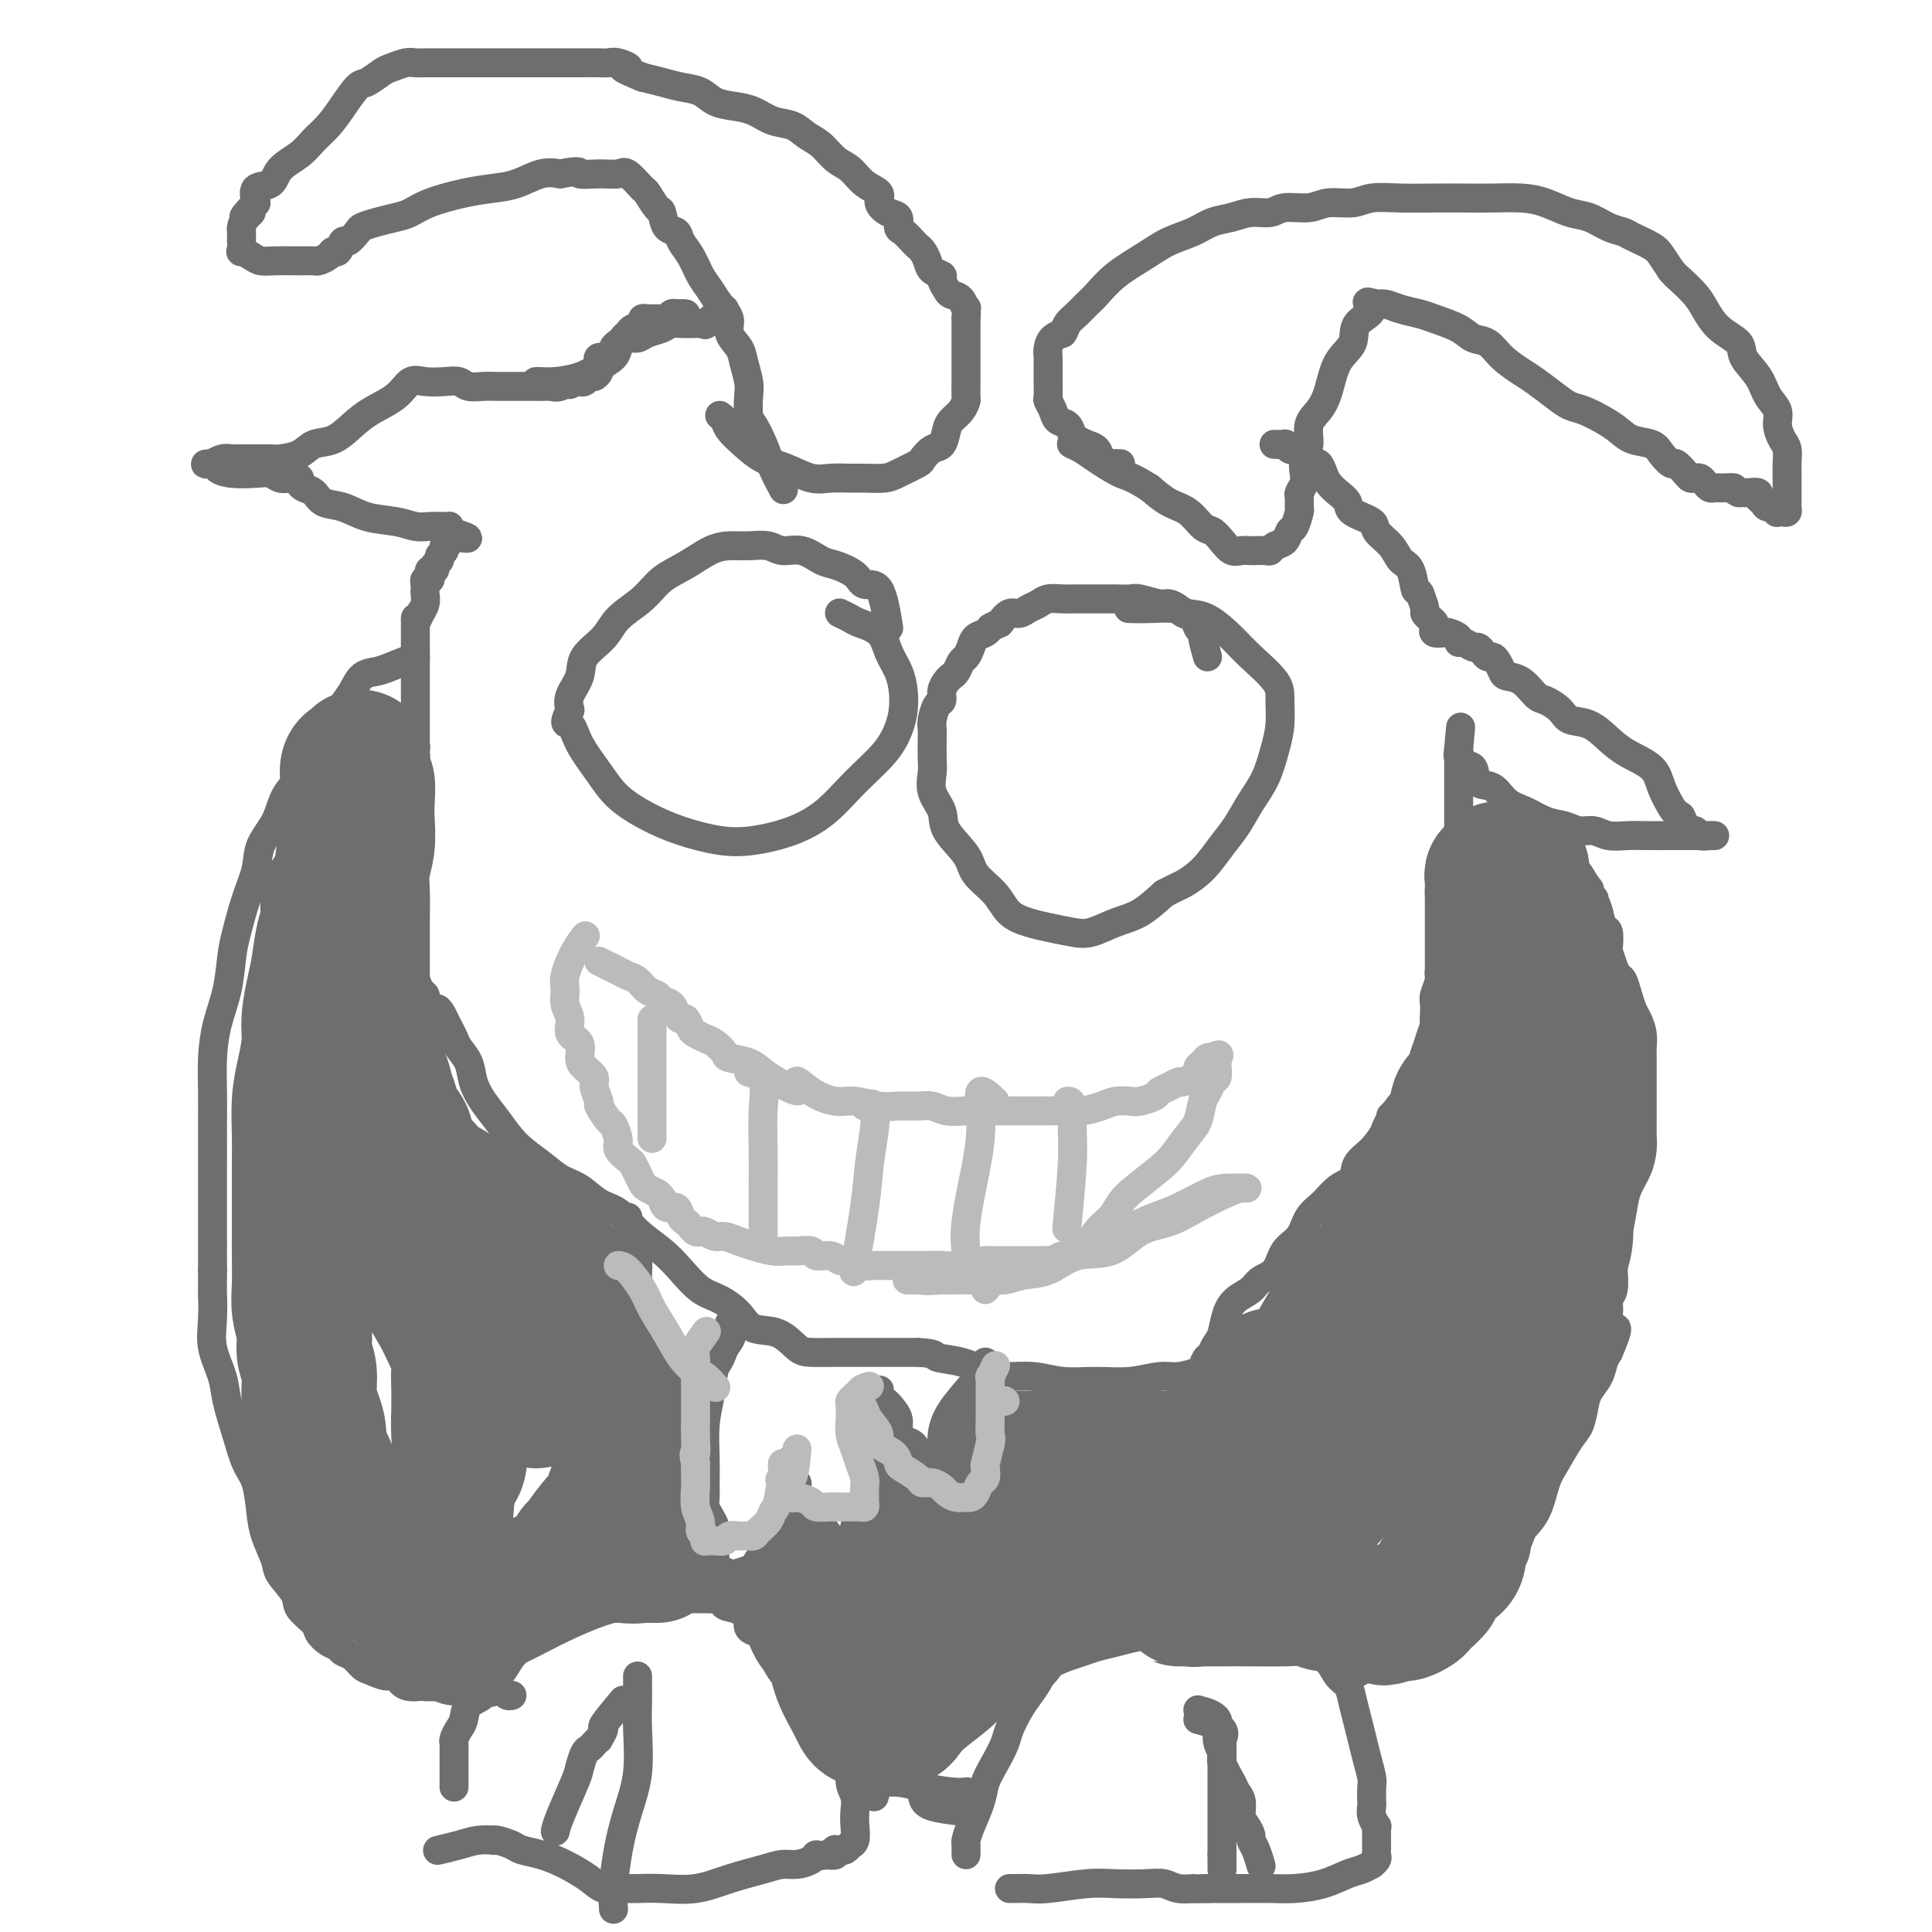 <svg viewBox='0 0 400 400' version='1.1' xmlns='http://www.w3.org/2000/svg' xmlns:xlink='http://www.w3.org/1999/xlink'><g fill='none' stroke='#6D6E70' stroke-width='6' stroke-linecap='round' stroke-linejoin='round'><path d='M111,79c-0.056,0.005 -0.112,0.009 0,0c0.112,-0.009 0.390,-0.033 1,0c0.610,0.033 1.550,0.122 3,0c1.450,-0.122 3.411,-0.456 5,-1c1.589,-0.544 2.807,-1.297 4,-2c1.193,-0.703 2.360,-1.354 3,-2c0.640,-0.646 0.754,-1.286 1,-2c0.246,-0.714 0.625,-1.501 1,-2c0.375,-0.499 0.744,-0.708 1,-1c0.256,-0.292 0.397,-0.667 1,-1c0.603,-0.333 1.667,-0.625 2,-1c0.333,-0.375 -0.064,-0.832 0,-1c0.064,-0.168 0.591,-0.045 1,0c0.409,0.045 0.701,0.013 1,0c0.299,-0.013 0.605,-0.007 1,0c0.395,0.007 0.879,0.016 1,0c0.121,-0.016 -0.122,-0.056 0,0c0.122,0.056 0.610,0.207 1,0c0.390,-0.207 0.683,-0.774 1,-1c0.317,-0.226 0.659,-0.113 1,0'/><path d='M140,65c1.533,-0.156 1.867,-0.044 2,0c0.133,0.044 0.067,0.022 0,0'/><path d='M150,64c-1.790,1.270 -3.581,2.539 -4,3c-0.419,0.461 0.533,0.112 0,0c-0.533,-0.112 -2.551,0.012 -4,0c-1.449,-0.012 -2.327,-0.162 -3,0c-0.673,0.162 -1.139,0.635 -2,1c-0.861,0.365 -2.115,0.623 -3,1c-0.885,0.377 -1.399,0.874 -2,1c-0.601,0.126 -1.287,-0.120 -2,0c-0.713,0.120 -1.452,0.606 -2,1c-0.548,0.394 -0.903,0.697 -1,1c-0.097,0.303 0.065,0.606 0,1c-0.065,0.394 -0.356,0.879 -1,1c-0.644,0.121 -1.640,-0.121 -2,0c-0.360,0.121 -0.086,0.606 0,1c0.086,0.394 -0.018,0.698 0,1c0.018,0.302 0.159,0.603 0,1c-0.159,0.397 -0.617,0.891 -1,1c-0.383,0.109 -0.690,-0.167 -1,0c-0.310,0.167 -0.622,0.777 -1,1c-0.378,0.223 -0.823,0.060 -1,0c-0.177,-0.060 -0.086,-0.016 0,0c0.086,0.016 0.167,0.005 0,0c-0.167,-0.005 -0.584,-0.002 -1,0'/><path d='M119,79c-1.837,1.332 -0.929,0.161 -1,0c-0.071,-0.161 -1.121,0.689 -2,1c-0.879,0.311 -1.588,0.083 -2,0c-0.412,-0.083 -0.529,-0.022 -1,0c-0.471,0.022 -1.298,0.006 -2,0c-0.702,-0.006 -1.279,-0.002 -2,0c-0.721,0.002 -1.586,0.002 -2,0c-0.414,-0.002 -0.375,-0.004 -1,0c-0.625,0.004 -1.913,0.015 -3,0c-1.087,-0.015 -1.975,-0.056 -3,0c-1.025,0.056 -2.189,0.209 -3,0c-0.811,-0.209 -1.268,-0.779 -2,-1c-0.732,-0.221 -1.739,-0.092 -3,0c-1.261,0.092 -2.777,0.149 -4,0c-1.223,-0.149 -2.153,-0.502 -3,0c-0.847,0.502 -1.609,1.860 -3,3c-1.391,1.140 -3.410,2.063 -5,3c-1.590,0.937 -2.751,1.887 -4,3c-1.249,1.113 -2.585,2.389 -4,3c-1.415,0.611 -2.907,0.556 -4,1c-1.093,0.444 -1.785,1.387 -3,2c-1.215,0.613 -2.953,0.896 -4,1c-1.047,0.104 -1.401,0.028 -2,0c-0.599,-0.028 -1.441,-0.007 -2,0c-0.559,0.007 -0.835,0.001 -1,0c-0.165,-0.001 -0.220,0.003 -1,0c-0.780,-0.003 -2.286,-0.015 -3,0c-0.714,0.015 -0.635,0.055 -1,0c-0.365,-0.055 -1.175,-0.207 -2,0c-0.825,0.207 -1.664,0.773 -2,1c-0.336,0.227 -0.168,0.113 0,0'/><path d='M44,96c-2.815,0.265 -0.853,-0.074 0,0c0.853,0.074 0.599,0.559 1,1c0.401,0.441 1.459,0.836 3,1c1.541,0.164 3.564,0.097 5,0c1.436,-0.097 2.283,-0.223 3,0c0.717,0.223 1.302,0.795 2,1c0.698,0.205 1.510,0.044 2,0c0.490,-0.044 0.660,0.029 1,0c0.340,-0.029 0.852,-0.158 1,0c0.148,0.158 -0.068,0.605 0,1c0.068,0.395 0.421,0.740 1,1c0.579,0.260 1.386,0.437 2,1c0.614,0.563 1.035,1.514 2,2c0.965,0.486 2.474,0.509 4,1c1.526,0.491 3.071,1.452 5,2c1.929,0.548 4.244,0.683 6,1c1.756,0.317 2.954,0.816 4,1c1.046,0.184 1.941,0.052 3,0c1.059,-0.052 2.284,-0.024 3,0c0.716,0.024 0.924,0.045 1,0c0.076,-0.045 0.022,-0.156 0,0c-0.022,0.156 -0.011,0.578 0,1'/><path d='M93,110c7.563,2.344 1.970,1.206 0,1c-1.970,-0.206 -0.316,0.522 0,1c0.316,0.478 -0.704,0.705 -1,1c-0.296,0.295 0.132,0.657 0,1c-0.132,0.343 -0.824,0.665 -1,1c-0.176,0.335 0.163,0.681 0,1c-0.163,0.319 -0.827,0.611 -1,1c-0.173,0.389 0.146,0.874 0,1c-0.146,0.126 -0.757,-0.107 -1,0c-0.243,0.107 -0.118,0.554 0,1c0.118,0.446 0.227,0.892 0,1c-0.227,0.108 -0.792,-0.123 -1,0c-0.208,0.123 -0.059,0.601 0,1c0.059,0.399 0.030,0.720 0,1c-0.030,0.280 -0.060,0.518 0,1c0.060,0.482 0.208,1.207 0,2c-0.208,0.793 -0.774,1.655 -1,2c-0.226,0.345 -0.113,0.172 0,0'/><path d='M87,127c-1.155,2.808 -1.041,1.329 -1,1c0.041,-0.329 0.011,0.491 0,1c-0.011,0.509 -0.003,0.708 0,1c0.003,0.292 0.001,0.679 0,1c-0.001,0.321 -0.000,0.578 0,1c0.000,0.422 0.000,1.008 0,2c-0.000,0.992 -0.000,2.388 0,4c0.000,1.612 0.000,3.440 0,5c-0.000,1.560 -0.000,2.851 0,4c0.000,1.149 0.001,2.154 0,3c-0.001,0.846 -0.004,1.532 0,2c0.004,0.468 0.015,0.717 0,1c-0.015,0.283 -0.057,0.601 0,1c0.057,0.399 0.211,0.878 0,1c-0.211,0.122 -0.789,-0.114 -1,0c-0.211,0.114 -0.057,0.577 0,1c0.057,0.423 0.015,0.806 0,1c-0.015,0.194 -0.004,0.198 0,1c0.004,0.802 0.001,2.403 0,3c-0.001,0.597 -0.000,0.191 0,1c0.000,0.809 0.000,2.833 0,4c-0.000,1.167 -0.000,1.476 0,2c0.000,0.524 0.000,1.262 0,2'/><path d='M85,170c-0.309,6.825 -0.083,2.388 0,1c0.083,-1.388 0.022,0.275 0,1c-0.022,0.725 -0.006,0.513 0,1c0.006,0.487 0.002,1.675 0,2c-0.002,0.325 -0.000,-0.211 0,0c0.000,0.211 0.000,1.170 0,2c-0.000,0.830 -0.000,1.531 0,2c0.000,0.469 0.000,0.704 0,1c-0.000,0.296 -0.000,0.652 0,1c0.000,0.348 0.000,0.689 0,1c-0.000,0.311 -0.000,0.593 0,1c0.000,0.407 0.000,0.941 0,1c-0.000,0.059 0.000,-0.355 0,0c-0.000,0.355 -0.000,1.479 0,2c0.000,0.521 0.000,0.438 0,1c-0.000,0.562 -0.000,1.769 0,2c0.000,0.231 0.000,-0.515 0,0c-0.000,0.515 -0.000,2.292 0,3c0.000,0.708 0.000,0.346 0,1c-0.000,0.654 -0.001,2.322 0,3c0.001,0.678 0.003,0.366 0,1c-0.003,0.634 -0.012,2.215 0,3c0.012,0.785 0.045,0.774 0,1c-0.045,0.226 -0.170,0.691 0,1c0.170,0.309 0.633,0.464 1,1c0.367,0.536 0.637,1.452 1,2c0.363,0.548 0.818,0.728 1,1c0.182,0.272 0.091,0.636 0,1'/><path d='M88,207c0.808,6.081 1.329,2.784 2,2c0.671,-0.784 1.493,0.947 2,2c0.507,1.053 0.698,1.429 1,2c0.302,0.571 0.713,1.338 1,2c0.287,0.662 0.449,1.218 1,2c0.551,0.782 1.489,1.791 2,3c0.511,1.209 0.594,2.620 1,4c0.406,1.380 1.136,2.730 2,4c0.864,1.270 1.861,2.461 3,4c1.139,1.539 2.418,3.428 4,5c1.582,1.572 3.466,2.828 5,4c1.534,1.172 2.720,2.259 4,3c1.280,0.741 2.656,1.135 4,2c1.344,0.865 2.655,2.201 4,3c1.345,0.799 2.722,1.061 4,2c1.278,0.939 2.455,2.554 4,4c1.545,1.446 3.457,2.721 5,4c1.543,1.279 2.718,2.560 4,4c1.282,1.440 2.670,3.038 4,4c1.330,0.962 2.600,1.287 4,2c1.400,0.713 2.928,1.813 4,3c1.072,1.187 1.687,2.462 3,3c1.313,0.538 3.324,0.340 5,1c1.676,0.660 3.019,2.177 4,3c0.981,0.823 1.602,0.953 3,1c1.398,0.047 3.574,0.013 5,0c1.426,-0.013 2.103,-0.003 3,0c0.897,0.003 2.014,0.001 3,0c0.986,-0.001 1.842,-0.000 3,0c1.158,0.000 2.616,0.000 4,0c1.384,-0.000 2.692,-0.000 4,0'/><path d='M190,280c4.075,0.194 3.264,0.678 4,1c0.736,0.322 3.020,0.482 5,1c1.980,0.518 3.658,1.392 5,2c1.342,0.608 2.349,0.949 4,1c1.651,0.051 3.947,-0.186 6,0c2.053,0.186 3.864,0.797 6,1c2.136,0.203 4.597,-0.001 7,0c2.403,0.001 4.748,0.209 7,0c2.252,-0.209 4.410,-0.834 6,-1c1.590,-0.166 2.612,0.128 4,0c1.388,-0.128 3.142,-0.677 4,-1c0.858,-0.323 0.821,-0.419 1,-1c0.179,-0.581 0.573,-1.648 1,-2c0.427,-0.352 0.887,0.013 1,0c0.113,-0.013 -0.123,-0.402 0,-1c0.123,-0.598 0.603,-1.406 1,-2c0.397,-0.594 0.710,-0.975 1,-2c0.290,-1.025 0.557,-2.696 1,-4c0.443,-1.304 1.062,-2.243 2,-3c0.938,-0.757 2.195,-1.331 3,-2c0.805,-0.669 1.159,-1.432 2,-2c0.841,-0.568 2.168,-0.942 3,-2c0.832,-1.058 1.170,-2.801 2,-4c0.830,-1.199 2.153,-1.853 3,-3c0.847,-1.147 1.220,-2.786 2,-4c0.780,-1.214 1.969,-2.004 3,-3c1.031,-0.996 1.903,-2.198 3,-3c1.097,-0.802 2.418,-1.205 3,-2c0.582,-0.795 0.426,-1.983 1,-3c0.574,-1.017 1.878,-1.862 3,-3c1.122,-1.138 2.061,-2.569 3,-4'/><path d='M287,234c4.849,-5.956 1.470,-3.346 1,-3c-0.470,0.346 1.968,-1.574 3,-3c1.032,-1.426 0.659,-2.359 1,-3c0.341,-0.641 1.398,-0.989 2,-2c0.602,-1.011 0.750,-2.683 1,-4c0.250,-1.317 0.602,-2.277 1,-3c0.398,-0.723 0.843,-1.209 1,-2c0.157,-0.791 0.027,-1.888 0,-3c-0.027,-1.112 0.049,-2.240 0,-3c-0.049,-0.760 -0.225,-1.152 0,-2c0.225,-0.848 0.849,-2.150 1,-3c0.151,-0.850 -0.171,-1.247 0,-2c0.171,-0.753 0.834,-1.863 1,-3c0.166,-1.137 -0.167,-2.300 0,-3c0.167,-0.700 0.833,-0.936 1,-2c0.167,-1.064 -0.166,-2.954 0,-4c0.166,-1.046 0.829,-1.246 1,-2c0.171,-0.754 -0.150,-2.061 0,-3c0.150,-0.939 0.772,-1.511 1,-2c0.228,-0.489 0.061,-0.894 0,-2c-0.061,-1.106 -0.016,-2.914 0,-4c0.016,-1.086 0.004,-1.449 0,-2c-0.004,-0.551 -0.001,-1.291 0,-2c0.001,-0.709 0.000,-1.388 0,-2c-0.000,-0.612 -0.000,-1.157 0,-2c0.000,-0.843 0.000,-1.984 0,-3c-0.000,-1.016 -0.000,-1.908 0,-3c0.000,-1.092 0.000,-2.386 0,-3c-0.000,-0.614 -0.000,-0.550 0,-1c0.000,-0.450 0.000,-1.414 0,-2c-0.000,-0.586 -0.000,-0.793 0,-1'/><path d='M302,155c0.781,-8.692 0.235,-2.423 0,0c-0.235,2.423 -0.159,1.001 0,1c0.159,-0.001 0.401,1.421 1,2c0.599,0.579 1.556,0.315 2,1c0.444,0.685 0.376,2.320 1,3c0.624,0.680 1.942,0.405 3,1c1.058,0.595 1.858,2.058 3,3c1.142,0.942 2.627,1.362 4,2c1.373,0.638 2.635,1.495 4,2c1.365,0.505 2.833,0.657 4,1c1.167,0.343 2.033,0.877 3,1c0.967,0.123 2.037,-0.163 3,0c0.963,0.163 1.821,0.776 3,1c1.179,0.224 2.680,0.060 4,0c1.320,-0.060 2.459,-0.016 4,0c1.541,0.016 3.483,0.004 5,0c1.517,-0.004 2.610,-0.000 4,0c1.390,0.000 3.077,-0.004 4,0c0.923,0.004 1.081,0.016 1,0c-0.081,-0.016 -0.403,-0.059 -1,0c-0.597,0.059 -1.469,0.220 -2,0c-0.531,-0.220 -0.720,-0.822 -1,-1c-0.280,-0.178 -0.652,0.067 -1,0c-0.348,-0.067 -0.671,-0.448 -1,-1c-0.329,-0.552 -0.665,-1.276 -1,-2'/><path d='M348,169c-1.274,-0.884 -1.460,-1.093 -2,-2c-0.540,-0.907 -1.434,-2.513 -2,-4c-0.566,-1.487 -0.803,-2.856 -2,-4c-1.197,-1.144 -3.355,-2.063 -5,-3c-1.645,-0.937 -2.776,-1.890 -4,-3c-1.224,-1.110 -2.540,-2.375 -4,-3c-1.460,-0.625 -3.065,-0.609 -4,-1c-0.935,-0.391 -1.200,-1.190 -2,-2c-0.800,-0.810 -2.137,-1.631 -3,-2c-0.863,-0.369 -1.254,-0.288 -2,-1c-0.746,-0.712 -1.849,-2.219 -3,-3c-1.151,-0.781 -2.350,-0.835 -3,-1c-0.650,-0.165 -0.751,-0.439 -1,-1c-0.249,-0.561 -0.644,-1.408 -1,-2c-0.356,-0.592 -0.672,-0.928 -1,-1c-0.328,-0.072 -0.669,0.120 -1,0c-0.331,-0.120 -0.653,-0.553 -1,-1c-0.347,-0.447 -0.718,-0.907 -1,-1c-0.282,-0.093 -0.475,0.182 -1,0c-0.525,-0.182 -1.382,-0.819 -2,-1c-0.618,-0.181 -0.996,0.096 -1,0c-0.004,-0.096 0.367,-0.565 0,-1c-0.367,-0.435 -1.471,-0.838 -2,-1c-0.529,-0.162 -0.484,-0.085 -1,0c-0.516,0.085 -1.592,0.177 -2,0c-0.408,-0.177 -0.147,-0.623 0,-1c0.147,-0.377 0.180,-0.684 0,-1c-0.180,-0.316 -0.574,-0.641 -1,-1c-0.426,-0.359 -0.884,-0.750 -1,-1c-0.116,-0.250 0.110,-0.357 0,-1c-0.110,-0.643 -0.555,-1.821 -1,-3'/><path d='M294,123c-0.657,-1.244 -0.800,-0.353 -1,-1c-0.200,-0.647 -0.456,-2.831 -1,-4c-0.544,-1.169 -1.376,-1.324 -2,-2c-0.624,-0.676 -1.041,-1.872 -2,-3c-0.959,-1.128 -2.459,-2.189 -3,-3c-0.541,-0.811 -0.124,-1.372 -1,-2c-0.876,-0.628 -3.047,-1.322 -4,-2c-0.953,-0.678 -0.689,-1.338 -1,-2c-0.311,-0.662 -1.197,-1.325 -2,-2c-0.803,-0.675 -1.524,-1.361 -2,-2c-0.476,-0.639 -0.706,-1.232 -1,-2c-0.294,-0.768 -0.651,-1.712 -1,-2c-0.349,-0.288 -0.689,0.080 -1,0c-0.311,-0.080 -0.594,-0.609 -1,-1c-0.406,-0.391 -0.936,-0.644 -1,-1c-0.064,-0.356 0.339,-0.813 0,-1c-0.339,-0.187 -1.419,-0.103 -2,0c-0.581,0.103 -0.663,0.224 -1,0c-0.337,-0.224 -0.927,-0.792 -1,-1c-0.073,-0.208 0.372,-0.056 0,0c-0.372,0.056 -1.562,0.015 -2,0c-0.438,-0.015 -0.125,-0.004 0,0c0.125,0.004 0.063,0.002 0,0'/><path d='M130,252c-0.083,0.715 -0.166,1.430 0,2c0.166,0.570 0.580,0.995 1,2c0.420,1.005 0.845,2.592 1,4c0.155,1.408 0.038,2.639 0,4c-0.038,1.361 0.002,2.853 0,4c-0.002,1.147 -0.047,1.948 0,3c0.047,1.052 0.184,2.355 0,4c-0.184,1.645 -0.690,3.632 -1,5c-0.310,1.368 -0.423,2.117 -1,3c-0.577,0.883 -1.619,1.900 -2,3c-0.381,1.100 -0.102,2.283 0,3c0.102,0.717 0.026,0.966 0,1c-0.026,0.034 -0.001,-0.149 0,0c0.001,0.149 -0.022,0.628 0,1c0.022,0.372 0.088,0.635 0,1c-0.088,0.365 -0.331,0.832 0,1c0.331,0.168 1.236,0.036 2,0c0.764,-0.036 1.385,0.025 2,0c0.615,-0.025 1.222,-0.134 2,0c0.778,0.134 1.728,0.511 3,0c1.272,-0.511 2.867,-1.910 4,-3c1.133,-1.090 1.805,-1.870 3,-3c1.195,-1.130 2.913,-2.608 4,-4c1.087,-1.392 1.544,-2.696 2,-4'/><path d='M150,279c2.237,-2.810 1.330,-2.835 1,-3c-0.330,-0.165 -0.081,-0.471 0,-1c0.081,-0.529 -0.005,-1.280 0,-1c0.005,0.280 0.103,1.591 0,2c-0.103,0.409 -0.406,-0.082 -1,1c-0.594,1.082 -1.480,3.738 -2,6c-0.520,2.262 -0.675,4.129 -1,6c-0.325,1.871 -0.820,3.747 -1,6c-0.180,2.253 -0.046,4.882 0,7c0.046,2.118 0.002,3.723 0,5c-0.002,1.277 0.038,2.226 0,3c-0.038,0.774 -0.154,1.373 0,2c0.154,0.627 0.577,1.281 1,2c0.423,0.719 0.845,1.503 1,2c0.155,0.497 0.041,0.707 0,1c-0.041,0.293 -0.011,0.669 0,1c0.011,0.331 0.003,0.617 0,1c-0.003,0.383 -0.001,0.862 0,1c0.001,0.138 0.000,-0.064 0,0c-0.000,0.064 -0.000,0.395 0,1c0.000,0.605 0.000,1.485 0,2c-0.000,0.515 -0.000,0.664 0,1c0.000,0.336 0.000,0.860 0,1c-0.000,0.140 -0.000,-0.103 0,0c0.000,0.103 0.000,0.551 0,1'/><path d='M148,326c0.421,4.799 0.473,1.296 1,0c0.527,-1.296 1.530,-0.384 2,0c0.470,0.384 0.406,0.242 1,0c0.594,-0.242 1.847,-0.584 3,-1c1.153,-0.416 2.208,-0.907 3,-2c0.792,-1.093 1.323,-2.787 2,-4c0.677,-1.213 1.502,-1.943 2,-3c0.498,-1.057 0.669,-2.441 1,-4c0.331,-1.559 0.821,-3.293 1,-4c0.179,-0.707 0.048,-0.388 0,-1c-0.048,-0.612 -0.013,-2.154 0,-3c0.013,-0.846 0.003,-0.994 0,-1c-0.003,-0.006 -0.001,0.132 0,0c0.001,-0.132 0.001,-0.532 0,-1c-0.001,-0.468 -0.001,-1.003 0,-1c0.001,0.003 0.004,0.546 0,1c-0.004,0.454 -0.016,0.821 0,1c0.016,0.179 0.060,0.170 0,1c-0.060,0.830 -0.223,2.498 0,3c0.223,0.502 0.833,-0.164 1,0c0.167,0.164 -0.110,1.157 0,2c0.110,0.843 0.607,1.535 1,2c0.393,0.465 0.684,0.704 1,1c0.316,0.296 0.658,0.648 1,1'/><path d='M168,313c0.588,2.257 0.056,1.900 0,2c-0.056,0.100 0.362,0.656 1,1c0.638,0.344 1.494,0.477 2,1c0.506,0.523 0.660,1.435 1,2c0.340,0.565 0.864,0.782 1,1c0.136,0.218 -0.118,0.436 0,1c0.118,0.564 0.606,1.473 1,2c0.394,0.527 0.694,0.672 1,1c0.306,0.328 0.618,0.840 1,1c0.382,0.160 0.832,-0.031 1,0c0.168,0.031 0.053,0.285 0,0c-0.053,-0.285 -0.043,-1.108 0,-2c0.043,-0.892 0.120,-1.852 0,-3c-0.120,-1.148 -0.436,-2.483 0,-4c0.436,-1.517 1.623,-3.215 2,-4c0.377,-0.785 -0.057,-0.658 0,-1c0.057,-0.342 0.604,-1.152 1,-2c0.396,-0.848 0.642,-1.733 1,-2c0.358,-0.267 0.828,0.083 1,0c0.172,-0.083 0.046,-0.600 0,-1c-0.046,-0.400 -0.012,-0.685 0,-1c0.012,-0.315 0.003,-0.662 0,-1c-0.003,-0.338 -0.001,-0.668 0,-1c0.001,-0.332 0.000,-0.666 0,-1'/><path d='M182,302c0.977,-3.687 0.419,-1.406 0,-1c-0.419,0.406 -0.701,-1.065 -1,-2c-0.299,-0.935 -0.616,-1.336 -1,-2c-0.384,-0.664 -0.835,-1.592 -1,-2c-0.165,-0.408 -0.045,-0.295 0,-1c0.045,-0.705 0.015,-2.227 0,-3c-0.015,-0.773 -0.015,-0.796 0,-1c0.015,-0.204 0.046,-0.590 0,-1c-0.046,-0.410 -0.170,-0.844 0,-1c0.170,-0.156 0.633,-0.034 1,0c0.367,0.034 0.636,-0.021 1,0c0.364,0.021 0.822,0.117 1,0c0.178,-0.117 0.076,-0.446 0,0c-0.076,0.446 -0.126,1.666 0,2c0.126,0.334 0.428,-0.219 1,0c0.572,0.219 1.414,1.209 2,2c0.586,0.791 0.918,1.381 1,2c0.082,0.619 -0.084,1.265 0,2c0.084,0.735 0.419,1.560 1,2c0.581,0.440 1.409,0.496 2,1c0.591,0.504 0.946,1.456 1,2c0.054,0.544 -0.193,0.679 0,1c0.193,0.321 0.825,0.828 1,1c0.175,0.172 -0.107,0.008 0,0c0.107,-0.008 0.602,0.141 1,0c0.398,-0.141 0.699,-0.570 1,-1'/><path d='M193,302c2.549,1.559 1.923,-1.544 2,-4c0.077,-2.456 0.858,-4.266 2,-6c1.142,-1.734 2.646,-3.393 4,-5c1.354,-1.607 2.559,-3.163 3,-4c0.441,-0.837 0.119,-0.956 0,-1c-0.119,-0.044 -0.034,-0.013 0,0c0.034,0.013 0.017,0.006 0,0'/><path d='M184,130c-0.538,-3.313 -1.077,-6.627 -2,-8c-0.923,-1.373 -2.231,-0.807 -3,-1c-0.769,-0.193 -1.000,-1.147 -2,-2c-1.000,-0.853 -2.770,-1.605 -4,-2c-1.230,-0.395 -1.921,-0.431 -3,-1c-1.079,-0.569 -2.546,-1.669 -4,-2c-1.454,-0.331 -2.894,0.109 -4,0c-1.106,-0.109 -1.876,-0.766 -3,-1c-1.124,-0.234 -2.601,-0.044 -4,0c-1.399,0.044 -2.722,-0.057 -4,0c-1.278,0.057 -2.513,0.272 -4,1c-1.487,0.728 -3.225,1.969 -5,3c-1.775,1.031 -3.586,1.854 -5,3c-1.414,1.146 -2.429,2.616 -4,4c-1.571,1.384 -3.696,2.681 -5,4c-1.304,1.319 -1.786,2.660 -3,4c-1.214,1.340 -3.161,2.679 -4,4c-0.839,1.321 -0.572,2.625 -1,4c-0.428,1.375 -1.551,2.821 -2,4c-0.449,1.179 -0.225,2.089 0,3'/><path d='M118,147c-1.615,3.456 -0.654,2.595 0,3c0.654,0.405 1.000,2.076 2,4c1.000,1.924 2.653,4.102 4,6c1.347,1.898 2.387,3.515 4,5c1.613,1.485 3.798,2.838 6,4c2.202,1.162 4.422,2.133 7,3c2.578,0.867 5.513,1.630 8,2c2.487,0.370 4.525,0.347 7,0c2.475,-0.347 5.388,-1.019 8,-2c2.612,-0.981 4.924,-2.271 7,-4c2.076,-1.729 3.916,-3.897 6,-6c2.084,-2.103 4.413,-4.141 6,-6c1.587,-1.859 2.433,-3.539 3,-5c0.567,-1.461 0.856,-2.702 1,-4c0.144,-1.298 0.144,-2.652 0,-4c-0.144,-1.348 -0.433,-2.690 -1,-4c-0.567,-1.310 -1.413,-2.589 -2,-4c-0.587,-1.411 -0.914,-2.953 -2,-4c-1.086,-1.047 -2.930,-1.600 -4,-2c-1.070,-0.400 -1.365,-0.646 -2,-1c-0.635,-0.354 -1.610,-0.815 -2,-1c-0.390,-0.185 -0.195,-0.092 0,0'/><path d='M250,136c-0.449,-1.593 -0.898,-3.186 -1,-4c-0.102,-0.814 0.142,-0.848 0,-1c-0.142,-0.152 -0.672,-0.423 -1,-1c-0.328,-0.577 -0.456,-1.460 -1,-2c-0.544,-0.540 -1.505,-0.737 -2,-1c-0.495,-0.263 -0.526,-0.592 -1,-1c-0.474,-0.408 -1.392,-0.894 -2,-1c-0.608,-0.106 -0.908,0.168 -2,0c-1.092,-0.168 -2.978,-0.777 -4,-1c-1.022,-0.223 -1.180,-0.060 -2,0c-0.820,0.060 -2.303,0.016 -3,0c-0.697,-0.016 -0.610,-0.004 -1,0c-0.390,0.004 -1.258,0.001 -2,0c-0.742,-0.001 -1.357,-0.001 -2,0c-0.643,0.001 -1.313,0.003 -2,0c-0.687,-0.003 -1.391,-0.012 -2,0c-0.609,0.012 -1.122,0.046 -2,0c-0.878,-0.046 -2.122,-0.171 -3,0c-0.878,0.171 -1.390,0.640 -2,1c-0.610,0.360 -1.318,0.612 -2,1c-0.682,0.388 -1.337,0.912 -2,1c-0.663,0.088 -1.332,-0.261 -2,0c-0.668,0.261 -1.334,1.130 -2,2'/><path d='M207,129c-1.968,0.949 -1.889,0.822 -2,1c-0.111,0.178 -0.411,0.663 -1,1c-0.589,0.337 -1.467,0.528 -2,1c-0.533,0.472 -0.720,1.226 -1,2c-0.280,0.774 -0.652,1.569 -1,2c-0.348,0.431 -0.672,0.499 -1,1c-0.328,0.501 -0.662,1.434 -1,2c-0.338,0.566 -0.682,0.766 -1,1c-0.318,0.234 -0.611,0.503 -1,1c-0.389,0.497 -0.875,1.222 -1,2c-0.125,0.778 0.110,1.610 0,2c-0.110,0.390 -0.566,0.338 -1,1c-0.434,0.662 -0.848,2.038 -1,3c-0.152,0.962 -0.043,1.509 0,2c0.043,0.491 0.019,0.924 0,2c-0.019,1.076 -0.033,2.793 0,4c0.033,1.207 0.114,1.905 0,3c-0.114,1.095 -0.423,2.589 0,4c0.423,1.411 1.576,2.740 2,4c0.424,1.260 0.118,2.452 1,4c0.882,1.548 2.952,3.451 4,5c1.048,1.549 1.072,2.744 2,4c0.928,1.256 2.758,2.575 4,4c1.242,1.425 1.895,2.958 3,4c1.105,1.042 2.661,1.593 4,2c1.339,0.407 2.461,0.669 4,1c1.539,0.331 3.495,0.732 5,1c1.505,0.268 2.558,0.402 4,0c1.442,-0.402 3.273,-1.339 5,-2c1.727,-0.661 3.351,-1.046 5,-2c1.649,-0.954 3.325,-2.477 5,-4'/><path d='M241,185c3.038,-1.577 3.134,-1.520 4,-2c0.866,-0.480 2.501,-1.498 4,-3c1.499,-1.502 2.863,-3.489 4,-5c1.137,-1.511 2.046,-2.545 3,-4c0.954,-1.455 1.954,-3.330 3,-5c1.046,-1.670 2.137,-3.134 3,-5c0.863,-1.866 1.497,-4.134 2,-6c0.503,-1.866 0.874,-3.331 1,-5c0.126,-1.669 0.008,-3.544 0,-5c-0.008,-1.456 0.094,-2.494 -1,-4c-1.094,-1.506 -3.382,-3.479 -5,-5c-1.618,-1.521 -2.564,-2.590 -4,-4c-1.436,-1.410 -3.363,-3.163 -5,-4c-1.637,-0.837 -2.986,-0.760 -4,-1c-1.014,-0.240 -1.695,-0.796 -3,-1c-1.305,-0.204 -3.236,-0.055 -5,0c-1.764,0.055 -3.361,0.016 -4,0c-0.639,-0.016 -0.319,-0.008 0,0'/><path d='M232,96c-0.758,-0.016 -1.515,-0.032 -2,0c-0.485,0.032 -0.697,0.110 -1,0c-0.303,-0.110 -0.697,-0.410 -1,-1c-0.303,-0.590 -0.514,-1.472 -1,-2c-0.486,-0.528 -1.247,-0.704 -2,-1c-0.753,-0.296 -1.497,-0.712 -2,-1c-0.503,-0.288 -0.766,-0.449 -1,-1c-0.234,-0.551 -0.441,-1.494 -1,-2c-0.559,-0.506 -1.470,-0.576 -2,-1c-0.530,-0.424 -0.678,-1.201 -1,-2c-0.322,-0.799 -0.818,-1.618 -1,-2c-0.182,-0.382 -0.048,-0.325 0,-1c0.048,-0.675 0.012,-2.081 0,-3c-0.012,-0.919 -0.001,-1.349 0,-2c0.001,-0.651 -0.008,-1.523 0,-2c0.008,-0.477 0.033,-0.561 0,-1c-0.033,-0.439 -0.124,-1.234 0,-2c0.124,-0.766 0.464,-1.505 1,-2c0.536,-0.495 1.268,-0.748 2,-1'/><path d='M220,69c0.596,-0.823 0.587,-1.381 1,-2c0.413,-0.619 1.250,-1.299 2,-2c0.750,-0.701 1.413,-1.423 2,-2c0.587,-0.577 1.097,-1.008 2,-2c0.903,-0.992 2.197,-2.546 4,-4c1.803,-1.454 4.113,-2.809 6,-4c1.887,-1.191 3.351,-2.218 5,-3c1.649,-0.782 3.485,-1.319 5,-2c1.515,-0.681 2.711,-1.507 4,-2c1.289,-0.493 2.673,-0.653 4,-1c1.327,-0.347 2.597,-0.882 4,-1c1.403,-0.118 2.938,0.180 4,0c1.062,-0.180 1.650,-0.836 3,-1c1.350,-0.164 3.461,0.166 5,0c1.539,-0.166 2.507,-0.829 4,-1c1.493,-0.171 3.510,0.150 5,0c1.490,-0.150 2.451,-0.772 4,-1c1.549,-0.228 3.684,-0.062 6,0c2.316,0.062 4.814,0.018 7,0c2.186,-0.018 4.062,-0.012 6,0c1.938,0.012 3.939,0.030 6,0c2.061,-0.030 4.183,-0.106 6,0c1.817,0.106 3.331,0.396 5,1c1.669,0.604 3.495,1.523 5,2c1.505,0.477 2.690,0.512 4,1c1.310,0.488 2.746,1.428 4,2c1.254,0.572 2.328,0.775 3,1c0.672,0.225 0.943,0.473 2,1c1.057,0.527 2.900,1.334 4,2c1.100,0.666 1.457,1.190 2,2c0.543,0.810 1.271,1.905 2,3'/><path d='M346,56c0.914,1.079 1.198,1.275 2,2c0.802,0.725 2.121,1.978 3,3c0.879,1.022 1.317,1.812 2,3c0.683,1.188 1.610,2.772 3,4c1.390,1.228 3.242,2.100 4,3c0.758,0.900 0.423,1.829 1,3c0.577,1.171 2.066,2.583 3,4c0.934,1.417 1.312,2.840 2,4c0.688,1.160 1.687,2.057 2,3c0.313,0.943 -0.060,1.932 0,3c0.060,1.068 0.552,2.215 1,3c0.448,0.785 0.852,1.208 1,2c0.148,0.792 0.039,1.952 0,3c-0.039,1.048 -0.010,1.983 0,3c0.010,1.017 -0.000,2.115 0,3c0.000,0.885 0.010,1.557 0,2c-0.010,0.443 -0.042,0.656 0,1c0.042,0.344 0.157,0.820 0,1c-0.157,0.180 -0.585,0.063 -1,0c-0.415,-0.063 -0.818,-0.072 -1,0c-0.182,0.072 -0.144,0.227 0,0c0.144,-0.227 0.394,-0.835 0,-1c-0.394,-0.165 -1.433,0.113 -2,0c-0.567,-0.113 -0.663,-0.619 -1,-1c-0.337,-0.381 -0.916,-0.638 -1,-1c-0.084,-0.362 0.328,-0.829 0,-1c-0.328,-0.171 -1.396,-0.046 -2,0c-0.604,0.046 -0.744,0.013 -1,0c-0.256,-0.013 -0.628,-0.007 -1,0'/><path d='M360,102c-1.665,-0.690 -0.827,-0.916 -1,-1c-0.173,-0.084 -1.356,-0.025 -2,0c-0.644,0.025 -0.750,0.017 -1,0c-0.250,-0.017 -0.644,-0.043 -1,0c-0.356,0.043 -0.673,0.156 -1,0c-0.327,-0.156 -0.664,-0.579 -1,-1c-0.336,-0.421 -0.671,-0.839 -1,-1c-0.329,-0.161 -0.650,-0.066 -1,0c-0.350,0.066 -0.727,0.103 -1,0c-0.273,-0.103 -0.441,-0.346 -1,-1c-0.559,-0.654 -1.507,-1.718 -2,-2c-0.493,-0.282 -0.530,0.220 -1,0c-0.470,-0.220 -1.374,-1.161 -2,-2c-0.626,-0.839 -0.975,-1.577 -2,-2c-1.025,-0.423 -2.725,-0.533 -4,-1c-1.275,-0.467 -2.125,-1.293 -3,-2c-0.875,-0.707 -1.774,-1.296 -3,-2c-1.226,-0.704 -2.777,-1.525 -4,-2c-1.223,-0.475 -2.116,-0.605 -3,-1c-0.884,-0.395 -1.759,-1.055 -3,-2c-1.241,-0.945 -2.850,-2.175 -4,-3c-1.150,-0.825 -1.842,-1.246 -3,-2c-1.158,-0.754 -2.782,-1.841 -4,-3c-1.218,-1.159 -2.029,-2.391 -3,-3c-0.971,-0.609 -2.101,-0.597 -3,-1c-0.899,-0.403 -1.567,-1.222 -3,-2c-1.433,-0.778 -3.630,-1.515 -5,-2c-1.370,-0.485 -1.914,-0.718 -3,-1c-1.086,-0.282 -2.716,-0.614 -4,-1c-1.284,-0.386 -2.224,-0.824 -3,-1c-0.776,-0.176 -1.388,-0.088 -2,0'/><path d='M285,63c-3.608,-1.140 -1.127,0.011 -1,1c0.127,0.989 -2.101,1.815 -3,3c-0.899,1.185 -0.469,2.728 -1,4c-0.531,1.272 -2.022,2.273 -3,4c-0.978,1.727 -1.443,4.181 -2,6c-0.557,1.819 -1.207,3.005 -2,4c-0.793,0.995 -1.728,1.799 -2,3c-0.272,1.201 0.119,2.798 0,4c-0.119,1.202 -0.750,2.009 -1,3c-0.250,0.991 -0.120,2.168 0,3c0.120,0.832 0.229,1.320 0,2c-0.229,0.680 -0.796,1.552 -1,2c-0.204,0.448 -0.044,0.472 0,1c0.044,0.528 -0.029,1.560 0,2c0.029,0.440 0.159,0.289 0,1c-0.159,0.711 -0.606,2.285 -1,3c-0.394,0.715 -0.734,0.570 -1,1c-0.266,0.430 -0.456,1.436 -1,2c-0.544,0.564 -1.440,0.687 -2,1c-0.560,0.313 -0.783,0.815 -1,1c-0.217,0.185 -0.428,0.051 -1,0c-0.572,-0.051 -1.504,-0.019 -2,0c-0.496,0.019 -0.556,0.026 -1,0c-0.444,-0.026 -1.273,-0.085 -2,0c-0.727,0.085 -1.352,0.314 -2,0c-0.648,-0.314 -1.320,-1.172 -2,-2c-0.680,-0.828 -1.367,-1.628 -2,-2c-0.633,-0.372 -1.211,-0.316 -2,-1c-0.789,-0.684 -1.789,-2.107 -3,-3c-1.211,-0.893 -2.632,-1.255 -4,-2c-1.368,-0.745 -2.684,-1.872 -4,-3'/><path d='M238,101c-4.035,-2.537 -4.622,-2.378 -6,-3c-1.378,-0.622 -3.546,-2.023 -5,-3c-1.454,-0.977 -2.194,-1.530 -3,-2c-0.806,-0.470 -1.679,-0.857 -2,-1c-0.321,-0.143 -0.092,-0.041 0,0c0.092,0.041 0.046,0.020 0,0'/><path d='M149,86c0.376,0.266 0.753,0.532 1,1c0.247,0.468 0.365,1.138 1,2c0.635,0.862 1.786,1.916 3,3c1.214,1.084 2.492,2.200 4,3c1.508,0.800 3.245,1.286 5,2c1.755,0.714 3.527,1.656 5,2c1.473,0.344 2.647,0.090 4,0c1.353,-0.090 2.885,-0.017 4,0c1.115,0.017 1.814,-0.022 3,0c1.186,0.022 2.859,0.104 4,0c1.141,-0.104 1.748,-0.393 3,-1c1.252,-0.607 3.148,-1.531 4,-2c0.852,-0.469 0.661,-0.482 1,-1c0.339,-0.518 1.208,-1.542 2,-2c0.792,-0.458 1.508,-0.351 2,-1c0.492,-0.649 0.759,-2.056 1,-3c0.241,-0.944 0.457,-1.426 1,-2c0.543,-0.574 1.413,-1.241 2,-2c0.587,-0.759 0.889,-1.609 1,-2c0.111,-0.391 0.030,-0.321 0,-1c-0.030,-0.679 -0.008,-2.107 0,-3c0.008,-0.893 0.002,-1.251 0,-2c-0.002,-0.749 -0.001,-1.889 0,-3c0.001,-1.111 0.000,-2.195 0,-3c-0.000,-0.805 -0.000,-1.332 0,-2c0.000,-0.668 0.000,-1.477 0,-2c-0.000,-0.523 -0.000,-0.762 0,-1'/><path d='M200,66c0.186,-3.285 0.151,-1.997 0,-2c-0.151,-0.003 -0.417,-1.296 -1,-2c-0.583,-0.704 -1.484,-0.818 -2,-1c-0.516,-0.182 -0.649,-0.433 -1,-1c-0.351,-0.567 -0.920,-1.451 -1,-2c-0.080,-0.549 0.329,-0.763 0,-1c-0.329,-0.237 -1.397,-0.496 -2,-1c-0.603,-0.504 -0.742,-1.252 -1,-2c-0.258,-0.748 -0.633,-1.495 -1,-2c-0.367,-0.505 -0.724,-0.769 -1,-1c-0.276,-0.231 -0.472,-0.428 -1,-1c-0.528,-0.572 -1.390,-1.518 -2,-2c-0.610,-0.482 -0.970,-0.500 -1,-1c-0.030,-0.500 0.270,-1.484 0,-2c-0.270,-0.516 -1.111,-0.565 -2,-1c-0.889,-0.435 -1.827,-1.256 -2,-2c-0.173,-0.744 0.418,-1.410 0,-2c-0.418,-0.590 -1.844,-1.102 -3,-2c-1.156,-0.898 -2.041,-2.181 -3,-3c-0.959,-0.819 -1.992,-1.174 -3,-2c-1.008,-0.826 -1.991,-2.123 -3,-3c-1.009,-0.877 -2.044,-1.334 -3,-2c-0.956,-0.666 -1.835,-1.539 -3,-2c-1.165,-0.461 -2.618,-0.508 -4,-1c-1.382,-0.492 -2.694,-1.427 -4,-2c-1.306,-0.573 -2.607,-0.783 -4,-1c-1.393,-0.217 -2.879,-0.439 -4,-1c-1.121,-0.561 -1.878,-1.460 -3,-2c-1.122,-0.540 -2.610,-0.722 -4,-1c-1.390,-0.278 -2.683,-0.651 -4,-1c-1.317,-0.349 -2.659,-0.675 -4,-1'/><path d='M133,16c-6.310,-2.558 -3.585,-1.953 -3,-2c0.585,-0.047 -0.972,-0.745 -2,-1c-1.028,-0.255 -1.529,-0.068 -2,0c-0.471,0.068 -0.912,0.018 -2,0c-1.088,-0.018 -2.822,-0.005 -4,0c-1.178,0.005 -1.799,0.001 -3,0c-1.201,-0.001 -2.982,-0.000 -4,0c-1.018,0.000 -1.274,0.000 -2,0c-0.726,-0.000 -1.924,-0.000 -3,0c-1.076,0.000 -2.032,0.000 -3,0c-0.968,-0.000 -1.949,-0.000 -3,0c-1.051,0.000 -2.172,0.000 -3,0c-0.828,-0.000 -1.362,-0.000 -2,0c-0.638,0.000 -1.378,0.000 -2,0c-0.622,-0.000 -1.124,-0.001 -2,0c-0.876,0.001 -2.126,0.004 -3,0c-0.874,-0.004 -1.374,-0.013 -2,0c-0.626,0.013 -1.379,0.049 -2,0c-0.621,-0.049 -1.110,-0.184 -2,0c-0.890,0.184 -2.181,0.688 -3,1c-0.819,0.312 -1.167,0.432 -2,1c-0.833,0.568 -2.152,1.583 -3,2c-0.848,0.417 -1.226,0.236 -2,1c-0.774,0.764 -1.944,2.472 -3,4c-1.056,1.528 -1.996,2.875 -3,4c-1.004,1.125 -2.070,2.026 -3,3c-0.930,0.974 -1.724,2.021 -3,3c-1.276,0.979 -3.033,1.891 -4,3c-0.967,1.109 -1.145,2.414 -2,3c-0.855,0.586 -2.387,0.453 -3,1c-0.613,0.547 -0.306,1.773 0,3'/><path d='M53,42c-4.514,4.753 -1.798,2.636 -1,2c0.798,-0.636 -0.322,0.210 -1,1c-0.678,0.790 -0.913,1.526 -1,2c-0.087,0.474 -0.025,0.687 0,1c0.025,0.313 0.013,0.728 0,1c-0.013,0.272 -0.026,0.402 0,1c0.026,0.598 0.092,1.663 0,2c-0.092,0.337 -0.340,-0.053 0,0c0.340,0.053 1.270,0.550 2,1c0.730,0.450 1.260,0.852 2,1c0.740,0.148 1.689,0.040 3,0c1.311,-0.040 2.985,-0.013 4,0c1.015,0.013 1.371,0.013 2,0c0.629,-0.013 1.530,-0.040 2,0c0.470,0.040 0.507,0.146 1,0c0.493,-0.146 1.440,-0.545 2,-1c0.560,-0.455 0.731,-0.966 1,-1c0.269,-0.034 0.634,0.408 1,0c0.366,-0.408 0.733,-1.667 1,-2c0.267,-0.333 0.434,0.262 1,0c0.566,-0.262 1.530,-1.379 2,-2c0.470,-0.621 0.447,-0.747 1,-1c0.553,-0.253 1.682,-0.635 3,-1c1.318,-0.365 2.823,-0.714 4,-1c1.177,-0.286 2.025,-0.509 3,-1c0.975,-0.491 2.077,-1.249 4,-2c1.923,-0.751 4.667,-1.494 7,-2c2.333,-0.506 4.254,-0.775 6,-1c1.746,-0.225 3.316,-0.407 5,-1c1.684,-0.593 3.481,-1.598 5,-2c1.519,-0.402 2.759,-0.201 4,0'/><path d='M116,36c4.900,-0.925 3.649,-0.237 4,0c0.351,0.237 2.302,0.022 4,0c1.698,-0.022 3.141,0.149 4,0c0.859,-0.149 1.133,-0.617 2,0c0.867,0.617 2.325,2.320 3,3c0.675,0.680 0.566,0.339 1,1c0.434,0.661 1.411,2.326 2,3c0.589,0.674 0.791,0.356 1,1c0.209,0.644 0.426,2.248 1,3c0.574,0.752 1.505,0.652 2,1c0.495,0.348 0.555,1.146 1,2c0.445,0.854 1.276,1.765 2,3c0.724,1.235 1.341,2.795 2,4c0.659,1.205 1.360,2.055 2,3c0.640,0.945 1.218,1.984 2,3c0.782,1.016 1.768,2.008 2,3c0.232,0.992 -0.292,1.982 0,3c0.292,1.018 1.398,2.062 2,3c0.602,0.938 0.699,1.769 1,3c0.301,1.231 0.805,2.863 1,4c0.195,1.137 0.082,1.780 0,3c-0.082,1.220 -0.134,3.018 0,4c0.134,0.982 0.453,1.150 1,2c0.547,0.850 1.322,2.382 2,4c0.678,1.618 1.259,3.320 2,5c0.741,1.680 1.640,3.337 2,4c0.360,0.663 0.180,0.331 0,0'/><path d='M86,136c-1.851,0.742 -3.703,1.484 -5,2c-1.297,0.516 -2.041,0.804 -3,1c-0.959,0.196 -2.133,0.298 -3,1c-0.867,0.702 -1.428,2.004 -2,3c-0.572,0.996 -1.154,1.686 -2,3c-0.846,1.314 -1.954,3.253 -3,5c-1.046,1.747 -2.028,3.302 -3,5c-0.972,1.698 -1.933,3.537 -3,5c-1.067,1.463 -2.239,2.548 -3,4c-0.761,1.452 -1.111,3.270 -2,5c-0.889,1.730 -2.318,3.373 -3,5c-0.682,1.627 -0.615,3.238 -1,5c-0.385,1.762 -1.220,3.677 -2,6c-0.780,2.323 -1.505,5.056 -2,7c-0.495,1.944 -0.760,3.098 -1,5c-0.240,1.902 -0.457,4.552 -1,7c-0.543,2.448 -1.414,4.694 -2,7c-0.586,2.306 -0.889,4.670 -1,7c-0.111,2.330 -0.030,4.624 0,7c0.030,2.376 0.008,4.833 0,7c-0.008,2.167 -0.002,4.045 0,6c0.002,1.955 0.001,3.988 0,6c-0.001,2.012 -0.000,4.003 0,6c0.000,1.997 0.000,3.999 0,6c-0.000,2.001 -0.000,4.000 0,6'/><path d='M44,263c-0.008,7.711 -0.028,4.990 0,5c0.028,0.010 0.105,2.752 0,5c-0.105,2.248 -0.390,4.002 0,6c0.390,1.998 1.456,4.240 2,6c0.544,1.760 0.566,3.036 1,5c0.434,1.964 1.281,4.614 2,7c0.719,2.386 1.310,4.509 2,6c0.690,1.491 1.478,2.351 2,4c0.522,1.649 0.778,4.087 1,6c0.222,1.913 0.410,3.302 1,5c0.590,1.698 1.580,3.704 2,5c0.420,1.296 0.269,1.880 1,3c0.731,1.120 2.345,2.776 3,4c0.655,1.224 0.350,2.015 1,3c0.650,0.985 2.253,2.162 3,3c0.747,0.838 0.637,1.337 1,2c0.363,0.663 1.200,1.491 2,2c0.800,0.509 1.564,0.699 2,1c0.436,0.301 0.543,0.712 1,1c0.457,0.288 1.264,0.453 2,1c0.736,0.547 1.403,1.474 2,2c0.597,0.526 1.126,0.649 2,1c0.874,0.351 2.092,0.930 3,1c0.908,0.070 1.506,-0.370 2,0c0.494,0.370 0.886,1.549 2,2c1.114,0.451 2.952,0.173 4,0c1.048,-0.173 1.306,-0.243 2,0c0.694,0.243 1.825,0.797 3,1c1.175,0.203 2.393,0.055 3,0c0.607,-0.055 0.602,-0.016 1,0c0.398,0.016 1.199,0.008 2,0'/><path d='M99,350c4.118,0.775 2.413,0.211 2,0c-0.413,-0.211 0.468,-0.071 1,0c0.532,0.071 0.717,0.071 1,0c0.283,-0.071 0.663,-0.215 1,0c0.337,0.215 0.629,0.789 1,1c0.371,0.211 0.820,0.060 1,0c0.180,-0.060 0.090,-0.030 0,0'/><path d='M119,334c0.000,0.000 0.100,0.100 0.1,0.1'/><path d='M94,370c-0.006,-2.749 -0.012,-5.498 0,-7c0.012,-1.502 0.043,-1.757 0,-2c-0.043,-0.243 -0.159,-0.473 0,-1c0.159,-0.527 0.595,-1.353 1,-2c0.405,-0.647 0.780,-1.117 1,-2c0.220,-0.883 0.284,-2.179 1,-3c0.716,-0.821 2.082,-1.168 3,-2c0.918,-0.832 1.387,-2.148 2,-3c0.613,-0.852 1.371,-1.239 2,-2c0.629,-0.761 1.129,-1.896 2,-3c0.871,-1.104 2.113,-2.176 3,-3c0.887,-0.824 1.419,-1.401 2,-2c0.581,-0.599 1.212,-1.221 2,-2c0.788,-0.779 1.735,-1.715 3,-2c1.265,-0.285 2.848,0.081 4,0c1.152,-0.081 1.872,-0.610 3,-1c1.128,-0.390 2.665,-0.640 4,-1c1.335,-0.360 2.468,-0.828 4,-1c1.532,-0.172 3.462,-0.046 5,0c1.538,0.046 2.683,0.012 4,0c1.317,-0.012 2.805,-0.004 4,0c1.195,0.004 2.098,0.002 3,0'/><path d='M147,331c5.846,-0.594 3.460,0.422 3,1c-0.460,0.578 1.007,0.718 2,1c0.993,0.282 1.513,0.704 2,1c0.487,0.296 0.942,0.464 1,1c0.058,0.536 -0.280,1.439 0,2c0.280,0.561 1.178,0.779 2,1c0.822,0.221 1.567,0.443 2,1c0.433,0.557 0.554,1.449 1,2c0.446,0.551 1.218,0.762 2,1c0.782,0.238 1.573,0.503 2,1c0.427,0.497 0.490,1.224 1,2c0.510,0.776 1.467,1.599 2,2c0.533,0.401 0.642,0.378 1,1c0.358,0.622 0.965,1.887 2,3c1.035,1.113 2.497,2.072 3,3c0.503,0.928 0.048,1.823 0,3c-0.048,1.177 0.313,2.636 1,4c0.687,1.364 1.700,2.633 2,4c0.300,1.367 -0.115,2.832 0,4c0.115,1.168 0.759,2.040 1,3c0.241,0.960 0.080,2.007 0,3c-0.080,0.993 -0.077,1.930 0,3c0.077,1.070 0.228,2.273 0,3c-0.228,0.727 -0.835,0.980 -1,1c-0.165,0.020 0.113,-0.192 0,0c-0.113,0.192 -0.617,0.787 -1,1c-0.383,0.213 -0.644,0.043 -1,0c-0.356,-0.043 -0.807,0.040 -1,0c-0.193,-0.040 -0.129,-0.203 0,0c0.129,0.203 0.323,0.772 0,1c-0.323,0.228 -1.161,0.114 -2,0'/><path d='M171,384c-1.359,0.420 -1.757,-0.029 -2,0c-0.243,0.029 -0.331,0.535 -1,1c-0.669,0.465 -1.919,0.889 -3,1c-1.081,0.111 -1.993,-0.089 -3,0c-1.007,0.089 -2.110,0.469 -4,1c-1.890,0.531 -4.566,1.214 -7,2c-2.434,0.786 -4.625,1.674 -7,2c-2.375,0.326 -4.933,0.089 -7,0c-2.067,-0.089 -3.643,-0.029 -5,0c-1.357,0.029 -2.494,0.026 -3,0c-0.506,-0.026 -0.382,-0.077 -1,0c-0.618,0.077 -1.980,0.280 -3,0c-1.020,-0.280 -1.700,-1.045 -3,-2c-1.300,-0.955 -3.220,-2.102 -5,-3c-1.780,-0.898 -3.420,-1.547 -5,-2c-1.580,-0.453 -3.101,-0.710 -4,-1c-0.899,-0.290 -1.178,-0.614 -2,-1c-0.822,-0.386 -2.189,-0.833 -3,-1c-0.811,-0.167 -1.066,-0.055 -1,0c0.066,0.055 0.451,0.053 0,0c-0.451,-0.053 -1.740,-0.159 -3,0c-1.260,0.159 -2.493,0.581 -4,1c-1.507,0.419 -3.288,0.834 -4,1c-0.712,0.166 -0.356,0.083 0,0'/><path d='M191,372c0.178,0.733 0.356,1.467 2,2c1.644,0.533 4.756,0.867 6,1c1.244,0.133 0.622,0.067 0,0'/><path d='M181,372c0.371,-1.274 0.742,-2.548 1,-3c0.258,-0.452 0.402,-0.083 1,0c0.598,0.083 1.649,-0.121 3,0c1.351,0.121 3.001,0.569 5,1c1.999,0.431 4.346,0.847 6,1c1.654,0.153 2.615,0.044 3,0c0.385,-0.044 0.192,-0.022 0,0'/><path d='M200,384c0.015,-0.789 0.031,-1.579 0,-2c-0.031,-0.421 -0.108,-0.475 0,-1c0.108,-0.525 0.400,-1.523 1,-3c0.600,-1.477 1.508,-3.433 2,-5c0.492,-1.567 0.569,-2.744 1,-4c0.431,-1.256 1.218,-2.590 2,-4c0.782,-1.410 1.561,-2.894 2,-4c0.439,-1.106 0.538,-1.833 1,-3c0.462,-1.167 1.285,-2.775 2,-4c0.715,-1.225 1.321,-2.069 2,-3c0.679,-0.931 1.430,-1.951 2,-3c0.570,-1.049 0.960,-2.126 2,-3c1.040,-0.874 2.731,-1.544 4,-2c1.269,-0.456 2.118,-0.700 3,-1c0.882,-0.300 1.798,-0.658 3,-1c1.202,-0.342 2.691,-0.669 4,-1c1.309,-0.331 2.440,-0.667 4,-1c1.560,-0.333 3.550,-0.663 5,-1c1.450,-0.337 2.359,-0.679 4,-1c1.641,-0.321 4.015,-0.620 6,-1c1.985,-0.380 3.581,-0.842 5,-1c1.419,-0.158 2.662,-0.012 4,0c1.338,0.012 2.771,-0.110 4,0c1.229,0.110 2.254,0.453 3,1c0.746,0.547 1.213,1.299 2,2c0.787,0.701 1.893,1.350 3,2'/><path d='M271,340c2.832,1.148 1.910,1.517 2,2c0.090,0.483 1.190,1.080 2,2c0.810,0.920 1.330,2.164 2,3c0.670,0.836 1.489,1.265 2,2c0.511,0.735 0.715,1.776 1,3c0.285,1.224 0.651,2.630 1,4c0.349,1.370 0.682,2.703 1,4c0.318,1.297 0.621,2.556 1,4c0.379,1.444 0.832,3.072 1,4c0.168,0.928 0.049,1.156 0,2c-0.049,0.844 -0.027,2.302 0,3c0.027,0.698 0.060,0.634 0,1c-0.060,0.366 -0.212,1.163 0,2c0.212,0.837 0.789,1.716 1,2c0.211,0.284 0.057,-0.026 0,0c-0.057,0.026 -0.015,0.388 0,1c0.015,0.612 0.005,1.473 0,2c-0.005,0.527 -0.006,0.720 0,1c0.006,0.280 0.017,0.649 0,1c-0.017,0.351 -0.063,0.686 0,1c0.063,0.314 0.233,0.608 0,1c-0.233,0.392 -0.871,0.882 -1,1c-0.129,0.118 0.252,-0.136 0,0c-0.252,0.136 -1.135,0.663 -2,1c-0.865,0.337 -1.711,0.482 -3,1c-1.289,0.518 -3.020,1.407 -5,2c-1.980,0.593 -4.210,0.891 -6,1c-1.790,0.109 -3.140,0.029 -5,0c-1.860,-0.029 -4.232,-0.008 -6,0c-1.768,0.008 -2.934,0.002 -4,0c-1.066,-0.002 -2.033,-0.001 -3,0'/><path d='M250,391c-4.247,0.139 -2.866,-0.015 -3,0c-0.134,0.015 -1.785,0.199 -3,0c-1.215,-0.199 -1.995,-0.782 -3,-1c-1.005,-0.218 -2.236,-0.073 -4,0c-1.764,0.073 -4.063,0.072 -6,0c-1.937,-0.072 -3.514,-0.215 -6,0c-2.486,0.215 -5.882,0.790 -8,1c-2.118,0.210 -2.960,0.056 -4,0c-1.040,-0.056 -2.280,-0.015 -3,0c-0.720,0.015 -0.920,0.004 -1,0c-0.080,-0.004 -0.040,-0.002 0,0'/><path d='M280,347c1.440,-0.922 2.879,-1.844 4,-2c1.121,-0.156 1.923,0.455 3,0c1.077,-0.455 2.429,-1.977 4,-3c1.571,-1.023 3.361,-1.548 5,-2c1.639,-0.452 3.126,-0.832 4,-2c0.874,-1.168 1.136,-3.124 2,-4c0.864,-0.876 2.331,-0.672 3,-1c0.669,-0.328 0.542,-1.186 1,-2c0.458,-0.814 1.502,-1.582 2,-2c0.498,-0.418 0.448,-0.485 1,-1c0.552,-0.515 1.704,-1.477 2,-2c0.296,-0.523 -0.265,-0.605 0,-1c0.265,-0.395 1.355,-1.103 2,-2c0.645,-0.897 0.843,-1.984 1,-3c0.157,-1.016 0.272,-1.959 1,-3c0.728,-1.041 2.068,-2.178 3,-4c0.932,-1.822 1.454,-4.329 2,-6c0.546,-1.671 1.115,-2.505 2,-4c0.885,-1.495 2.086,-3.649 3,-5c0.914,-1.351 1.540,-1.899 2,-3c0.460,-1.101 0.753,-2.756 1,-4c0.247,-1.244 0.448,-2.076 1,-3c0.552,-0.924 1.456,-1.941 2,-3c0.544,-1.059 0.727,-2.160 1,-3c0.273,-0.840 0.637,-1.420 1,-2'/><path d='M333,280c3.399,-7.824 0.897,-4.383 0,-4c-0.897,0.383 -0.187,-2.291 0,-4c0.187,-1.709 -0.147,-2.453 0,-3c0.147,-0.547 0.774,-0.896 1,-2c0.226,-1.104 0.050,-2.963 0,-4c-0.050,-1.037 0.027,-1.253 0,-2c-0.027,-0.747 -0.158,-2.026 0,-3c0.158,-0.974 0.607,-1.643 1,-3c0.393,-1.357 0.732,-3.402 1,-5c0.268,-1.598 0.464,-2.748 1,-4c0.536,-1.252 1.412,-2.606 2,-4c0.588,-1.394 0.890,-2.828 1,-4c0.110,-1.172 0.030,-2.080 0,-3c-0.030,-0.920 -0.008,-1.850 0,-3c0.008,-1.150 0.002,-2.520 0,-4c-0.002,-1.480 0.000,-3.071 0,-4c-0.000,-0.929 -0.003,-1.197 0,-2c0.003,-0.803 0.012,-2.140 0,-3c-0.012,-0.860 -0.045,-1.244 0,-2c0.045,-0.756 0.167,-1.884 0,-3c-0.167,-1.116 -0.622,-2.221 -1,-3c-0.378,-0.779 -0.678,-1.233 -1,-2c-0.322,-0.767 -0.664,-1.849 -1,-3c-0.336,-1.151 -0.665,-2.372 -1,-3c-0.335,-0.628 -0.678,-0.662 -1,-1c-0.322,-0.338 -0.625,-0.978 -1,-2c-0.375,-1.022 -0.821,-2.426 -1,-3c-0.179,-0.574 -0.089,-0.319 0,-1c0.089,-0.681 0.178,-2.299 0,-3c-0.178,-0.701 -0.622,-0.486 -1,-1c-0.378,-0.514 -0.689,-1.757 -1,-3'/><path d='M331,189c-1.333,-3.819 -0.165,-0.865 0,0c0.165,0.865 -0.674,-0.359 -1,-1c-0.326,-0.641 -0.139,-0.697 0,-1c0.139,-0.303 0.229,-0.851 0,-1c-0.229,-0.149 -0.779,0.102 -1,0c-0.221,-0.102 -0.115,-0.556 0,-1c0.115,-0.444 0.238,-0.879 0,-1c-0.238,-0.121 -0.838,0.071 -1,0c-0.162,-0.071 0.114,-0.404 0,-1c-0.114,-0.596 -0.619,-1.455 -1,-2c-0.381,-0.545 -0.638,-0.777 -1,-1c-0.362,-0.223 -0.829,-0.438 -1,-1c-0.171,-0.562 -0.046,-1.470 0,-2c0.046,-0.530 0.012,-0.681 0,-1c-0.012,-0.319 -0.004,-0.805 0,-1c0.004,-0.195 0.002,-0.097 0,0'/><path d='M248,356c2.113,0.604 4.226,1.208 5,2c0.774,0.792 0.207,1.773 0,2c-0.207,0.227 -0.056,-0.301 0,0c0.056,0.301 0.015,1.430 0,2c-0.015,0.570 -0.004,0.580 0,1c0.004,0.420 0.001,1.248 0,2c-0.001,0.752 -0.000,1.427 0,2c0.000,0.573 0.000,1.045 0,2c-0.000,0.955 -0.000,2.392 0,3c0.000,0.608 0.000,0.386 0,1c-0.000,0.614 -0.000,2.062 0,3c0.000,0.938 0.000,1.365 0,2c-0.000,0.635 -0.000,1.480 0,2c0.000,0.520 0.000,0.717 0,1c-0.000,0.283 -0.000,0.653 0,1c0.000,0.347 0.000,0.671 0,1c-0.000,0.329 -0.000,0.665 0,1'/><path d='M253,384c0.000,4.184 0.000,1.643 0,1c0.000,-0.643 0.000,0.611 0,1c-0.000,0.389 0.000,-0.088 0,0c0.000,0.088 0.000,0.739 0,1c-0.000,0.261 0.000,0.130 0,0'/><path d='M248,354c1.725,0.475 3.450,0.950 4,2c0.550,1.050 -0.074,2.676 0,4c0.074,1.324 0.847,2.346 1,3c0.153,0.654 -0.314,0.942 0,2c0.314,1.058 1.407,2.888 2,4c0.593,1.112 0.685,1.506 1,2c0.315,0.494 0.854,1.087 1,2c0.146,0.913 -0.102,2.144 0,3c0.102,0.856 0.553,1.337 1,2c0.447,0.663 0.891,1.509 1,2c0.109,0.491 -0.115,0.626 0,1c0.115,0.374 0.569,0.985 1,2c0.431,1.015 0.837,2.433 1,3c0.163,0.567 0.081,0.284 0,0'/><path d='M129,352c-1.723,2.062 -3.445,4.125 -4,5c-0.555,0.875 0.059,0.564 0,1c-0.059,0.436 -0.789,1.621 -1,2c-0.211,0.379 0.098,-0.046 0,0c-0.098,0.046 -0.602,0.564 -1,1c-0.398,0.436 -0.691,0.792 -1,1c-0.309,0.208 -0.633,0.270 -1,1c-0.367,0.730 -0.778,2.129 -1,3c-0.222,0.871 -0.255,1.213 -1,3c-0.745,1.787 -2.200,5.020 -3,7c-0.800,1.980 -0.943,2.709 -1,3c-0.057,0.291 -0.029,0.146 0,0'/><path d='M132,347c-0.003,0.628 -0.007,1.257 0,2c0.007,0.743 0.023,1.602 0,3c-0.023,1.398 -0.087,3.336 0,6c0.087,2.664 0.325,6.056 0,9c-0.325,2.944 -1.211,5.441 -2,8c-0.789,2.559 -1.479,5.181 -2,8c-0.521,2.819 -0.871,5.836 -1,8c-0.129,2.164 -0.037,3.475 0,4c0.037,0.525 0.018,0.262 0,0'/></g>
<g fill='none' stroke='#6D6E70' stroke-width='28' stroke-linecap='round' stroke-linejoin='round'><path d='M294,276c-2.528,1.219 -5.055,2.438 -6,3c-0.945,0.562 -0.307,0.467 -1,1c-0.693,0.533 -2.716,1.695 -5,3c-2.284,1.305 -4.827,2.752 -7,4c-2.173,1.248 -3.976,2.296 -6,4c-2.024,1.704 -4.270,4.065 -7,6c-2.730,1.935 -5.944,3.443 -9,6c-3.056,2.557 -5.952,6.163 -9,9c-3.048,2.837 -6.246,4.904 -9,7c-2.754,2.096 -5.064,4.221 -7,6c-1.936,1.779 -3.497,3.212 -5,4c-1.503,0.788 -2.946,0.932 -4,1c-1.054,0.068 -1.718,0.062 -1,0c0.718,-0.062 2.819,-0.180 5,-1c2.181,-0.820 4.443,-2.344 7,-4c2.557,-1.656 5.410,-3.446 8,-5c2.590,-1.554 4.919,-2.872 8,-5c3.081,-2.128 6.915,-5.068 11,-8c4.085,-2.932 8.423,-5.857 12,-8c3.577,-2.143 6.394,-3.502 9,-5c2.606,-1.498 5.000,-3.133 6,-4c1.000,-0.867 0.607,-0.964 0,-1c-0.607,-0.036 -1.428,-0.011 -3,0c-1.572,0.011 -3.896,0.009 -7,1c-3.104,0.991 -6.987,2.977 -11,5c-4.013,2.023 -8.157,4.083 -13,6c-4.843,1.917 -10.384,3.691 -15,6c-4.616,2.309 -8.308,5.155 -12,8'/><path d='M223,315c-9.869,4.875 -9.041,4.563 -10,5c-0.959,0.437 -3.704,1.624 -5,2c-1.296,0.376 -1.141,-0.060 -1,0c0.141,0.060 0.269,0.614 2,0c1.731,-0.614 5.066,-2.396 8,-4c2.934,-1.604 5.468,-3.028 8,-5c2.532,-1.972 5.062,-4.490 8,-6c2.938,-1.510 6.283,-2.012 9,-3c2.717,-0.988 4.804,-2.463 6,-3c1.196,-0.537 1.500,-0.138 2,0c0.500,0.138 1.198,0.014 1,0c-0.198,-0.014 -1.290,0.081 -2,0c-0.710,-0.081 -1.037,-0.338 -2,0c-0.963,0.338 -2.561,1.270 -4,2c-1.439,0.730 -2.718,1.257 -4,2c-1.282,0.743 -2.567,1.702 -4,2c-1.433,0.298 -3.013,-0.064 -4,0c-0.987,0.064 -1.382,0.553 -2,1c-0.618,0.447 -1.460,0.852 -2,1c-0.540,0.148 -0.777,0.041 -1,0c-0.223,-0.041 -0.430,-0.015 -1,0c-0.570,0.015 -1.501,0.018 -2,0c-0.499,-0.018 -0.567,-0.056 -1,0c-0.433,0.056 -1.233,0.208 -2,0c-0.767,-0.208 -1.501,-0.774 -2,-1c-0.499,-0.226 -0.763,-0.112 -1,0c-0.237,0.112 -0.449,0.223 -1,0c-0.551,-0.223 -1.443,-0.778 -2,-1c-0.557,-0.222 -0.778,-0.111 -1,0'/><path d='M213,307c-2.122,-0.246 -0.428,0.140 0,0c0.428,-0.140 -0.411,-0.807 -1,-1c-0.589,-0.193 -0.929,0.088 -1,0c-0.071,-0.088 0.125,-0.546 0,-1c-0.125,-0.454 -0.573,-0.905 -1,-1c-0.427,-0.095 -0.833,0.167 -1,0c-0.167,-0.167 -0.094,-0.763 0,-1c0.094,-0.237 0.209,-0.116 0,0c-0.209,0.116 -0.743,0.227 -1,0c-0.257,-0.227 -0.236,-0.793 0,-1c0.236,-0.207 0.687,-0.055 1,0c0.313,0.055 0.488,0.015 1,0c0.512,-0.015 1.361,-0.004 2,0c0.639,0.004 1.069,0.001 2,0c0.931,-0.001 2.362,-0.000 4,0c1.638,0.000 3.481,0.000 5,0c1.519,-0.000 2.714,-0.000 4,0c1.286,0.000 2.662,0.000 4,0c1.338,-0.000 2.637,-0.000 4,0c1.363,0.000 2.790,0.000 4,0c1.210,-0.000 2.203,-0.000 3,0c0.797,0.000 1.399,0.000 2,0'/><path d='M244,302c5.999,-0.155 3.497,-0.042 3,0c-0.497,0.042 1.009,0.012 2,0c0.991,-0.012 1.465,-0.005 2,0c0.535,0.005 1.132,0.009 2,0c0.868,-0.009 2.008,-0.032 3,0c0.992,0.032 1.837,0.117 3,0c1.163,-0.117 2.645,-0.436 4,-1c1.355,-0.564 2.584,-1.373 4,-2c1.416,-0.627 3.021,-1.072 4,-2c0.979,-0.928 1.334,-2.339 2,-3c0.666,-0.661 1.642,-0.573 2,-1c0.358,-0.427 0.097,-1.371 0,-2c-0.097,-0.629 -0.029,-0.943 0,-1c0.029,-0.057 0.018,0.143 0,0c-0.018,-0.143 -0.042,-0.630 0,-1c0.042,-0.370 0.152,-0.625 0,-1c-0.152,-0.375 -0.566,-0.871 -1,-1c-0.434,-0.129 -0.889,0.109 -1,0c-0.111,-0.109 0.121,-0.565 0,-1c-0.121,-0.435 -0.596,-0.849 -1,-1c-0.404,-0.151 -0.737,-0.041 -1,0c-0.263,0.041 -0.455,0.011 -1,0c-0.545,-0.011 -1.441,-0.005 -2,0c-0.559,0.005 -0.780,0.008 -1,0c-0.220,-0.008 -0.440,-0.028 -1,0c-0.560,0.028 -1.459,0.104 -2,0c-0.541,-0.104 -0.722,-0.389 -1,0c-0.278,0.389 -0.652,1.451 -1,2c-0.348,0.549 -0.671,0.585 -1,1c-0.329,0.415 -0.665,1.207 -1,2'/><path d='M260,290c-0.849,0.730 -0.970,0.054 -1,0c-0.030,-0.054 0.032,0.515 0,1c-0.032,0.485 -0.157,0.885 0,1c0.157,0.115 0.597,-0.055 1,0c0.403,0.055 0.768,0.333 1,0c0.232,-0.333 0.331,-1.279 1,-2c0.669,-0.721 1.908,-1.218 3,-2c1.092,-0.782 2.035,-1.848 3,-3c0.965,-1.152 1.951,-2.392 3,-4c1.049,-1.608 2.161,-3.586 3,-5c0.839,-1.414 1.404,-2.263 2,-3c0.596,-0.737 1.224,-1.362 2,-2c0.776,-0.638 1.699,-1.290 2,-2c0.301,-0.710 -0.022,-1.480 0,-2c0.022,-0.520 0.387,-0.792 1,-1c0.613,-0.208 1.473,-0.354 2,-1c0.527,-0.646 0.719,-1.792 1,-2c0.281,-0.208 0.649,0.521 1,0c0.351,-0.521 0.684,-2.293 1,-3c0.316,-0.707 0.614,-0.349 1,-1c0.386,-0.651 0.859,-2.311 1,-3c0.141,-0.689 -0.049,-0.408 0,-1c0.049,-0.592 0.338,-2.057 1,-3c0.662,-0.943 1.697,-1.363 2,-2c0.303,-0.637 -0.125,-1.490 0,-2c0.125,-0.510 0.803,-0.676 1,-1c0.197,-0.324 -0.087,-0.807 0,-1c0.087,-0.193 0.543,-0.097 1,0'/><path d='M293,246c3.819,-6.230 0.868,-2.305 0,-1c-0.868,1.305 0.347,-0.010 1,-1c0.653,-0.990 0.742,-1.656 1,-2c0.258,-0.344 0.684,-0.365 1,-1c0.316,-0.635 0.522,-1.884 1,-3c0.478,-1.116 1.227,-2.098 2,-3c0.773,-0.902 1.569,-1.725 2,-3c0.431,-1.275 0.496,-3.002 1,-4c0.504,-0.998 1.445,-1.268 2,-2c0.555,-0.732 0.722,-1.928 1,-3c0.278,-1.072 0.667,-2.020 1,-3c0.333,-0.980 0.611,-1.991 1,-3c0.389,-1.009 0.889,-2.017 1,-3c0.111,-0.983 -0.166,-1.940 0,-3c0.166,-1.060 0.777,-2.223 1,-3c0.223,-0.777 0.060,-1.168 0,-2c-0.060,-0.832 -0.016,-2.106 0,-3c0.016,-0.894 0.004,-1.409 0,-2c-0.004,-0.591 -0.001,-1.258 0,-2c0.001,-0.742 0.000,-1.560 0,-2c-0.000,-0.440 -0.000,-0.503 0,-1c0.000,-0.497 0.000,-1.430 0,-2c-0.000,-0.570 -0.000,-0.779 0,-1c0.000,-0.221 0.000,-0.455 0,-1c-0.000,-0.545 -0.000,-1.403 0,-2c0.000,-0.597 0.000,-0.933 0,-1c-0.000,-0.067 -0.000,0.137 0,0c0.000,-0.137 0.000,-0.614 0,-1c-0.000,-0.386 -0.000,-0.681 0,-1c0.000,-0.319 0.000,-0.663 0,-1c-0.000,-0.337 -0.000,-0.669 0,-1'/><path d='M309,185c0.154,-4.726 0.040,-2.041 0,-1c-0.040,1.041 -0.007,0.438 0,0c0.007,-0.438 -0.013,-0.709 0,-1c0.013,-0.291 0.060,-0.600 0,-1c-0.060,-0.400 -0.227,-0.892 0,-1c0.227,-0.108 0.848,0.167 1,0c0.152,-0.167 -0.167,-0.777 0,-1c0.167,-0.223 0.818,-0.060 1,0c0.182,0.060 -0.105,0.016 0,0c0.105,-0.016 0.602,-0.006 1,0c0.398,0.006 0.695,0.007 1,0c0.305,-0.007 0.616,-0.022 1,0c0.384,0.022 0.839,0.082 1,0c0.161,-0.082 0.028,-0.306 0,0c-0.028,0.306 0.048,1.143 0,2c-0.048,0.857 -0.219,1.735 0,2c0.219,0.265 0.828,-0.082 1,0c0.172,0.082 -0.094,0.595 0,1c0.094,0.405 0.547,0.703 1,1'/><path d='M317,186c0.399,1.111 -0.103,0.888 0,1c0.103,0.112 0.811,0.558 1,1c0.189,0.442 -0.142,0.878 0,1c0.142,0.122 0.756,-0.071 1,0c0.244,0.071 0.117,0.404 0,1c-0.117,0.596 -0.223,1.453 0,2c0.223,0.547 0.777,0.784 1,1c0.223,0.216 0.116,0.411 0,1c-0.116,0.589 -0.241,1.571 0,2c0.241,0.429 0.850,0.304 1,1c0.150,0.696 -0.157,2.214 0,3c0.157,0.786 0.778,0.841 1,1c0.222,0.159 0.045,0.423 0,1c-0.045,0.577 0.040,1.468 0,2c-0.040,0.532 -0.207,0.706 0,1c0.207,0.294 0.786,0.709 1,1c0.214,0.291 0.061,0.458 0,1c-0.061,0.542 -0.030,1.459 0,2c0.030,0.541 0.061,0.708 0,1c-0.061,0.292 -0.212,0.711 0,1c0.212,0.289 0.789,0.449 1,1c0.211,0.551 0.057,1.493 0,2c-0.057,0.507 -0.015,0.577 0,1c0.015,0.423 0.004,1.198 0,2c-0.004,0.802 -0.001,1.632 0,2c0.001,0.368 0.000,0.273 0,1c-0.000,0.727 -0.000,2.275 0,3c0.000,0.725 0.000,0.627 0,1c-0.000,0.373 -0.000,1.216 0,2c0.000,0.784 0.000,1.510 0,2c-0.000,0.490 -0.000,0.745 0,1'/><path d='M324,229c0.155,3.998 0.042,2.991 0,3c-0.042,0.009 -0.012,1.032 0,2c0.012,0.968 0.005,1.882 0,3c-0.005,1.118 -0.007,2.442 0,4c0.007,1.558 0.024,3.350 0,5c-0.024,1.650 -0.089,3.159 0,5c0.089,1.841 0.330,4.014 0,6c-0.330,1.986 -1.233,3.784 -2,6c-0.767,2.216 -1.398,4.850 -2,7c-0.602,2.150 -1.173,3.817 -2,6c-0.827,2.183 -1.909,4.881 -3,7c-1.091,2.119 -2.191,3.659 -3,5c-0.809,1.341 -1.326,2.481 -2,4c-0.674,1.519 -1.504,3.415 -2,5c-0.496,1.585 -0.656,2.860 -1,4c-0.344,1.140 -0.870,2.146 -1,3c-0.130,0.854 0.138,1.555 0,3c-0.138,1.445 -0.680,3.634 -1,5c-0.320,1.366 -0.417,1.908 -1,3c-0.583,1.092 -1.653,2.734 -2,4c-0.347,1.266 0.028,2.155 0,3c-0.028,0.845 -0.459,1.645 -1,2c-0.541,0.355 -1.192,0.266 -2,1c-0.808,0.734 -1.774,2.290 -2,3c-0.226,0.710 0.286,0.572 0,1c-0.286,0.428 -1.371,1.421 -2,2c-0.629,0.579 -0.801,0.744 -1,1c-0.199,0.256 -0.424,0.605 -1,1c-0.576,0.395 -1.501,0.837 -2,1c-0.499,0.163 -0.571,0.047 -1,0c-0.429,-0.047 -1.214,-0.023 -2,0'/><path d='M288,334c-2.286,1.857 -1.002,0.498 -1,0c0.002,-0.498 -1.279,-0.136 -2,0c-0.721,0.136 -0.883,0.047 -1,0c-0.117,-0.047 -0.191,-0.050 -1,0c-0.809,0.050 -2.354,0.153 -3,0c-0.646,-0.153 -0.393,-0.563 -1,-1c-0.607,-0.437 -2.075,-0.902 -3,-1c-0.925,-0.098 -1.306,0.170 -2,0c-0.694,-0.170 -1.702,-0.778 -3,-1c-1.298,-0.222 -2.887,-0.060 -5,0c-2.113,0.060 -4.751,0.016 -7,0c-2.249,-0.016 -4.110,-0.004 -6,0c-1.890,0.004 -3.810,0.001 -5,0c-1.190,-0.001 -1.652,-0.001 -2,0c-0.348,0.001 -0.584,0.001 -1,0c-0.416,-0.001 -1.012,-0.005 -1,0c0.012,0.005 0.633,0.019 1,0c0.367,-0.019 0.481,-0.071 1,0c0.519,0.071 1.442,0.265 2,0c0.558,-0.265 0.752,-0.991 2,-2c1.248,-1.009 3.550,-2.303 6,-4c2.450,-1.697 5.047,-3.797 8,-6c2.953,-2.203 6.260,-4.508 9,-7c2.740,-2.492 4.911,-5.170 7,-7c2.089,-1.830 4.096,-2.810 6,-4c1.904,-1.190 3.705,-2.590 5,-4c1.295,-1.410 2.084,-2.832 3,-4c0.916,-1.168 1.958,-2.084 3,-3'/><path d='M297,290c8.936,-7.115 5.276,-4.402 4,-4c-1.276,0.402 -0.167,-1.505 1,-3c1.167,-1.495 2.392,-2.577 3,-4c0.608,-1.423 0.601,-3.187 1,-5c0.399,-1.813 1.206,-3.675 2,-5c0.794,-1.325 1.576,-2.113 2,-3c0.424,-0.887 0.492,-1.872 1,-3c0.508,-1.128 1.457,-2.397 2,-3c0.543,-0.603 0.681,-0.540 1,-1c0.319,-0.460 0.817,-1.444 1,-2c0.183,-0.556 0.049,-0.685 0,-1c-0.049,-0.315 -0.013,-0.816 0,-1c0.013,-0.184 0.004,-0.053 0,0c-0.004,0.053 -0.002,0.026 0,0'/><path d='M203,322c-1.601,-0.000 -3.203,-0.000 -4,0c-0.797,0.000 -0.791,0.000 -1,0c-0.209,-0.000 -0.633,-0.000 -1,0c-0.367,0.000 -0.676,0.001 -1,0c-0.324,-0.001 -0.661,-0.003 -1,0c-0.339,0.003 -0.679,0.012 -1,0c-0.321,-0.012 -0.622,-0.045 -1,0c-0.378,0.045 -0.833,0.167 -1,0c-0.167,-0.167 -0.045,-0.622 0,-1c0.045,-0.378 0.013,-0.679 0,-1c-0.013,-0.321 -0.006,-0.660 0,-1'/><path d='M192,319c-0.155,-0.566 -0.041,-0.480 0,-1c0.041,-0.520 0.010,-1.645 0,-2c-0.010,-0.355 0.000,0.061 0,0c-0.000,-0.061 -0.010,-0.598 0,-1c0.010,-0.402 0.041,-0.667 0,-1c-0.041,-0.333 -0.155,-0.734 0,-1c0.155,-0.266 0.577,-0.398 1,0c0.423,0.398 0.845,1.326 1,2c0.155,0.674 0.043,1.094 0,2c-0.043,0.906 -0.015,2.297 0,3c0.015,0.703 0.018,0.719 0,2c-0.018,1.281 -0.058,3.829 0,6c0.058,2.171 0.214,3.965 0,6c-0.214,2.035 -0.797,4.311 -1,6c-0.203,1.689 -0.025,2.792 0,4c0.025,1.208 -0.102,2.520 0,3c0.102,0.480 0.432,0.129 0,0c-0.432,-0.129 -1.625,-0.034 -2,0c-0.375,0.034 0.069,0.009 0,0c-0.069,-0.009 -0.651,-0.001 -1,0c-0.349,0.001 -0.463,-0.004 -1,0c-0.537,0.004 -1.495,0.016 -2,0c-0.505,-0.016 -0.558,-0.059 -1,0c-0.442,0.059 -1.273,0.222 -2,0c-0.727,-0.222 -1.350,-0.829 -2,-1c-0.650,-0.171 -1.329,0.094 -2,0c-0.671,-0.094 -1.336,-0.547 -2,-1'/><path d='M178,345c-2.661,-0.716 -1.812,-1.505 -2,-2c-0.188,-0.495 -1.412,-0.695 -2,-1c-0.588,-0.305 -0.539,-0.716 -1,-1c-0.461,-0.284 -1.430,-0.442 -2,-1c-0.570,-0.558 -0.740,-1.515 -1,-2c-0.260,-0.485 -0.610,-0.497 -1,-1c-0.390,-0.503 -0.821,-1.496 -1,-2c-0.179,-0.504 -0.105,-0.518 0,-1c0.105,-0.482 0.242,-1.432 0,-2c-0.242,-0.568 -0.864,-0.754 -1,-1c-0.136,-0.246 0.212,-0.553 0,-1c-0.212,-0.447 -0.985,-1.034 -1,-1c-0.015,0.034 0.729,0.688 1,1c0.271,0.312 0.069,0.281 0,1c-0.069,0.719 -0.003,2.186 1,4c1.003,1.814 2.945,3.975 4,6c1.055,2.025 1.222,3.915 2,6c0.778,2.085 2.166,4.364 3,6c0.834,1.636 1.115,2.629 2,3c0.885,0.371 2.374,0.119 3,0c0.626,-0.119 0.390,-0.107 1,0c0.610,0.107 2.067,0.308 3,0c0.933,-0.308 1.343,-1.124 2,-2c0.657,-0.876 1.562,-1.813 3,-3c1.438,-1.187 3.411,-2.625 5,-4c1.589,-1.375 2.795,-2.688 4,-4'/><path d='M200,343c2.906,-2.132 3.171,-0.963 4,-1c0.829,-0.037 2.223,-1.279 3,-2c0.777,-0.721 0.936,-0.920 1,-1c0.064,-0.080 0.032,-0.040 0,0'/><path d='M84,329c-1.179,-0.839 -2.357,-1.679 -3,-2c-0.643,-0.321 -0.749,-0.125 -1,0c-0.251,0.125 -0.646,0.178 -1,0c-0.354,-0.178 -0.669,-0.586 -1,-1c-0.331,-0.414 -0.680,-0.832 -1,-1c-0.320,-0.168 -0.611,-0.086 -1,0c-0.389,0.086 -0.878,0.176 -1,0c-0.122,-0.176 0.121,-0.616 0,-1c-0.121,-0.384 -0.606,-0.711 -1,-1c-0.394,-0.289 -0.697,-0.541 -1,-1c-0.303,-0.459 -0.606,-1.127 -1,-2c-0.394,-0.873 -0.879,-1.952 -1,-3c-0.121,-1.048 0.122,-2.064 0,-3c-0.122,-0.936 -0.610,-1.790 -1,-3c-0.390,-1.210 -0.683,-2.774 -1,-4c-0.317,-1.226 -0.659,-2.113 -1,-3'/><path d='M68,304c-1.238,-3.274 -1.833,-2.458 -2,-3c-0.167,-0.542 0.095,-2.441 0,-4c-0.095,-1.559 -0.546,-2.779 -1,-4c-0.454,-1.221 -0.910,-2.444 -1,-4c-0.090,-1.556 0.186,-3.446 0,-5c-0.186,-1.554 -0.834,-2.771 -1,-4c-0.166,-1.229 0.152,-2.468 0,-4c-0.152,-1.532 -0.773,-3.355 -1,-5c-0.227,-1.645 -0.061,-3.110 0,-5c0.061,-1.890 0.017,-4.204 0,-6c-0.017,-1.796 -0.005,-3.074 0,-5c0.005,-1.926 0.004,-4.502 0,-7c-0.004,-2.498 -0.011,-4.919 0,-7c0.011,-2.081 0.041,-3.821 0,-6c-0.041,-2.179 -0.152,-4.795 0,-7c0.152,-2.205 0.565,-3.998 1,-6c0.435,-2.002 0.890,-4.212 1,-6c0.110,-1.788 -0.124,-3.152 0,-5c0.124,-1.848 0.606,-4.180 1,-6c0.394,-1.820 0.701,-3.129 1,-5c0.299,-1.871 0.592,-4.305 1,-6c0.408,-1.695 0.931,-2.651 1,-4c0.069,-1.349 -0.318,-3.090 0,-4c0.318,-0.910 1.339,-0.988 2,-2c0.661,-1.012 0.962,-2.957 1,-4c0.038,-1.043 -0.186,-1.182 0,-2c0.186,-0.818 0.782,-2.313 1,-3c0.218,-0.687 0.058,-0.566 0,-1c-0.058,-0.434 -0.016,-1.425 0,-2c0.016,-0.575 0.004,-0.736 0,-1c-0.004,-0.264 -0.002,-0.632 0,-1'/><path d='M72,170c1.547,-9.151 0.415,-3.028 0,-1c-0.415,2.028 -0.111,-0.038 0,-1c0.111,-0.962 0.030,-0.821 0,-1c-0.030,-0.179 -0.008,-0.677 0,-1c0.008,-0.323 0.001,-0.471 0,-1c-0.001,-0.529 0.002,-1.438 0,-2c-0.002,-0.562 -0.011,-0.777 0,-1c0.011,-0.223 0.040,-0.456 0,-1c-0.040,-0.544 -0.151,-1.401 0,-2c0.151,-0.599 0.562,-0.941 1,-1c0.438,-0.059 0.902,0.163 1,0c0.098,-0.163 -0.171,-0.712 0,-1c0.171,-0.288 0.782,-0.315 1,0c0.218,0.315 0.045,0.972 0,1c-0.045,0.028 0.040,-0.574 0,0c-0.040,0.574 -0.206,2.323 0,3c0.206,0.677 0.783,0.284 1,1c0.217,0.716 0.072,2.543 0,4c-0.072,1.457 -0.072,2.544 0,4c0.072,1.456 0.215,3.279 0,5c-0.215,1.721 -0.790,3.339 -1,5c-0.210,1.661 -0.056,3.365 0,5c0.056,1.635 0.014,3.200 0,5c-0.014,1.800 -0.002,3.835 0,6c0.002,2.165 -0.008,4.458 0,6c0.008,1.542 0.033,2.331 0,4c-0.033,1.669 -0.124,4.219 0,6c0.124,1.781 0.464,2.795 1,4c0.536,1.205 1.268,2.603 2,4'/><path d='M78,220c0.799,10.569 0.796,5.492 1,4c0.204,-1.492 0.613,0.600 1,2c0.387,1.400 0.751,2.109 1,3c0.249,0.891 0.385,1.963 1,3c0.615,1.037 1.711,2.040 2,3c0.289,0.960 -0.229,1.876 0,3c0.229,1.124 1.204,2.455 2,3c0.796,0.545 1.412,0.302 2,1c0.588,0.698 1.147,2.336 2,3c0.853,0.664 1.998,0.353 3,1c1.002,0.647 1.859,2.253 3,3c1.141,0.747 2.567,0.637 4,1c1.433,0.363 2.874,1.199 4,2c1.126,0.801 1.936,1.565 3,2c1.064,0.435 2.382,0.539 3,1c0.618,0.461 0.535,1.278 1,2c0.465,0.722 1.476,1.350 2,2c0.524,0.650 0.560,1.322 1,2c0.440,0.678 1.283,1.363 2,2c0.717,0.637 1.310,1.227 2,2c0.690,0.773 1.479,1.729 2,3c0.521,1.271 0.773,2.858 1,4c0.227,1.142 0.429,1.838 1,3c0.571,1.162 1.511,2.790 2,4c0.489,1.210 0.526,2.001 1,3c0.474,0.999 1.385,2.206 2,3c0.615,0.794 0.936,1.174 1,2c0.064,0.826 -0.127,2.098 0,3c0.127,0.902 0.573,1.435 1,2c0.427,0.565 0.836,1.161 1,2c0.164,0.839 0.082,1.919 0,3'/><path d='M130,297c1.856,5.063 0.497,1.719 0,1c-0.497,-0.719 -0.132,1.187 0,2c0.132,0.813 0.029,0.533 0,1c-0.029,0.467 0.015,1.682 0,2c-0.015,0.318 -0.090,-0.261 0,0c0.090,0.261 0.343,1.363 0,2c-0.343,0.637 -1.283,0.811 -2,2c-0.717,1.189 -1.213,3.394 -2,5c-0.787,1.606 -1.867,2.612 -3,4c-1.133,1.388 -2.318,3.156 -3,4c-0.682,0.844 -0.859,0.762 -1,1c-0.141,0.238 -0.245,0.796 0,1c0.245,0.204 0.839,0.055 1,0c0.161,-0.055 -0.112,-0.015 0,0c0.112,0.015 0.610,0.004 1,0c0.390,-0.004 0.674,-0.001 1,0c0.326,0.001 0.696,0.000 1,0c0.304,-0.000 0.543,-0.000 1,0c0.457,0.000 1.130,0.000 2,0c0.870,-0.000 1.935,-0.000 3,0'/><path d='M129,322c2.247,0.309 3.364,0.083 4,0c0.636,-0.083 0.793,-0.022 1,0c0.207,0.022 0.466,0.005 1,0c0.534,-0.005 1.343,0.003 1,0c-0.343,-0.003 -1.839,-0.017 -3,0c-1.161,0.017 -1.988,0.066 -3,0c-1.012,-0.066 -2.209,-0.248 -4,0c-1.791,0.248 -4.178,0.925 -7,2c-2.822,1.075 -6.081,2.547 -9,4c-2.919,1.453 -5.500,2.888 -8,4c-2.500,1.112 -4.919,1.903 -7,3c-2.081,1.097 -3.826,2.501 -5,3c-1.174,0.499 -1.779,0.093 -2,0c-0.221,-0.093 -0.059,0.127 0,0c0.059,-0.127 0.016,-0.601 0,-1c-0.016,-0.399 -0.004,-0.723 0,-1c0.004,-0.277 0.001,-0.508 0,-1c-0.001,-0.492 -0.001,-1.246 0,-2'/><path d='M88,333c-0.400,-1.393 -0.401,-2.376 0,-4c0.401,-1.624 1.204,-3.890 2,-6c0.796,-2.110 1.586,-4.065 2,-7c0.414,-2.935 0.451,-6.852 1,-9c0.549,-2.148 1.611,-2.529 2,-4c0.389,-1.471 0.106,-4.033 0,-6c-0.106,-1.967 -0.035,-3.338 0,-5c0.035,-1.662 0.032,-3.616 0,-5c-0.032,-1.384 -0.094,-2.200 0,-3c0.094,-0.800 0.345,-1.584 0,-3c-0.345,-1.416 -1.285,-3.463 -2,-5c-0.715,-1.537 -1.206,-2.563 -2,-4c-0.794,-1.437 -1.893,-3.284 -3,-5c-1.107,-1.716 -2.224,-3.300 -3,-5c-0.776,-1.700 -1.213,-3.516 -2,-5c-0.787,-1.484 -1.925,-2.635 -3,-4c-1.075,-1.365 -2.087,-2.942 -3,-4c-0.913,-1.058 -1.726,-1.597 -2,-2c-0.274,-0.403 -0.010,-0.671 0,-1c0.010,-0.329 -0.236,-0.720 0,0c0.236,0.720 0.954,2.551 2,4c1.046,1.449 2.421,2.515 4,4c1.579,1.485 3.361,3.390 5,5c1.639,1.610 3.134,2.927 5,5c1.866,2.073 4.102,4.904 6,7c1.898,2.096 3.457,3.459 5,5c1.543,1.541 3.069,3.261 4,5c0.931,1.739 1.266,3.497 2,5c0.734,1.503 1.867,2.752 3,4'/></g>
<g fill='none' stroke='#BABBBB' stroke-width='6' stroke-linecap='round' stroke-linejoin='round'><path d='M208,290c0.000,0.000 0.100,0.100 0.1,0.1'/><path d='M180,287c-0.818,0.246 -1.637,0.492 -2,1c-0.363,0.508 -0.272,1.277 0,2c0.272,0.723 0.724,1.401 1,2c0.276,0.599 0.375,1.120 1,2c0.625,0.880 1.776,2.119 2,3c0.224,0.881 -0.479,1.405 0,2c0.479,0.595 2.141,1.259 3,2c0.859,0.741 0.915,1.557 1,2c0.085,0.443 0.198,0.514 1,1c0.802,0.486 2.294,1.387 3,2c0.706,0.613 0.625,0.939 1,1c0.375,0.061 1.204,-0.141 2,0c0.796,0.141 1.557,0.626 2,1c0.443,0.374 0.566,0.637 1,1c0.434,0.363 1.177,0.828 2,1c0.823,0.172 1.726,0.053 2,0c0.274,-0.053 -0.081,-0.040 0,0c0.081,0.040 0.596,0.109 1,0c0.404,-0.109 0.696,-0.394 1,-1c0.304,-0.606 0.620,-1.533 1,-2c0.380,-0.467 0.823,-0.476 1,-1c0.177,-0.524 0.086,-1.564 0,-2c-0.086,-0.436 -0.167,-0.267 0,-1c0.167,-0.733 0.584,-2.366 1,-4'/><path d='M205,299c0.309,-1.550 0.083,-1.426 0,-2c-0.083,-0.574 -0.022,-1.847 0,-3c0.022,-1.153 0.005,-2.188 0,-3c-0.005,-0.812 0.002,-1.402 0,-2c-0.002,-0.598 -0.014,-1.204 0,-2c0.014,-0.796 0.055,-1.780 0,-2c-0.055,-0.220 -0.207,0.325 0,0c0.207,-0.325 0.773,-1.522 1,-2c0.227,-0.478 0.113,-0.239 0,0'/><path d='M177,289c-0.421,0.381 -0.842,0.762 -1,1c-0.158,0.238 -0.054,0.331 0,1c0.054,0.669 0.057,1.912 0,3c-0.057,1.088 -0.173,2.020 0,3c0.173,0.980 0.635,2.007 1,3c0.365,0.993 0.634,1.954 1,3c0.366,1.046 0.831,2.179 1,3c0.169,0.821 0.043,1.330 0,2c-0.043,0.670 -0.001,1.500 0,2c0.001,0.500 -0.038,0.670 0,1c0.038,0.330 0.152,0.821 0,1c-0.152,0.179 -0.569,0.048 -1,0c-0.431,-0.048 -0.875,-0.013 -1,0c-0.125,0.013 0.071,0.003 0,0c-0.071,-0.003 -0.408,-0.000 -1,0c-0.592,0.000 -1.438,-0.003 -2,0c-0.562,0.003 -0.841,0.011 -1,0c-0.159,-0.011 -0.200,-0.040 -1,0c-0.800,0.040 -2.361,0.148 -3,0c-0.639,-0.148 -0.356,-0.551 -1,-1c-0.644,-0.449 -2.214,-0.945 -3,-1c-0.786,-0.055 -0.789,0.331 -1,0c-0.211,-0.331 -0.632,-1.380 -1,-2c-0.368,-0.620 -0.684,-0.810 -1,-1'/><path d='M162,307c-1.083,-0.895 -0.290,-0.632 0,-1c0.290,-0.368 0.078,-1.368 0,-2c-0.078,-0.632 -0.022,-0.895 0,-1c0.022,-0.105 0.011,-0.053 0,0'/><path d='M165,300c-0.219,2.531 -0.439,5.062 -1,6c-0.561,0.938 -1.464,0.282 -2,1c-0.536,0.718 -0.707,2.809 -1,4c-0.293,1.191 -0.710,1.482 -1,2c-0.290,0.518 -0.455,1.263 -1,2c-0.545,0.737 -1.470,1.465 -2,2c-0.530,0.535 -0.666,0.876 -1,1c-0.334,0.124 -0.867,0.032 -1,0c-0.133,-0.032 0.134,-0.005 0,0c-0.134,0.005 -0.670,-0.013 -1,0c-0.330,0.013 -0.455,0.056 -1,0c-0.545,-0.056 -1.509,-0.211 -2,0c-0.491,0.211 -0.510,0.790 -1,1c-0.490,0.210 -1.451,0.053 -2,0c-0.549,-0.053 -0.687,-0.002 -1,0c-0.313,0.002 -0.801,-0.043 -1,0c-0.199,0.043 -0.110,0.176 0,0c0.110,-0.176 0.240,-0.660 0,-1c-0.240,-0.340 -0.849,-0.538 -1,-1c-0.151,-0.462 0.156,-1.190 0,-2c-0.156,-0.810 -0.774,-1.702 -1,-3c-0.226,-1.298 -0.061,-3.003 0,-4c0.061,-0.997 0.017,-1.285 0,-2c-0.017,-0.715 -0.009,-1.858 0,-3'/><path d='M144,303c-0.619,-2.807 -0.166,-1.823 0,-2c0.166,-0.177 0.044,-1.515 0,-3c-0.044,-1.485 -0.011,-3.116 0,-4c0.011,-0.884 0.001,-1.022 0,-2c-0.001,-0.978 0.007,-2.795 0,-4c-0.007,-1.205 -0.030,-1.798 0,-3c0.030,-1.202 0.111,-3.013 0,-4c-0.111,-0.987 -0.415,-1.150 0,-2c0.415,-0.850 1.547,-2.386 2,-3c0.453,-0.614 0.226,-0.307 0,0'/><path d='M128,262c0.547,0.060 1.094,0.119 2,1c0.906,0.881 2.172,2.583 3,4c0.828,1.417 1.219,2.550 2,4c0.781,1.450 1.954,3.219 3,5c1.046,1.781 1.965,3.574 3,5c1.035,1.426 2.185,2.485 3,3c0.815,0.515 1.296,0.485 2,1c0.704,0.515 1.630,1.576 2,2c0.370,0.424 0.185,0.212 0,0'/><path d='M124,199c0.667,0.336 1.333,0.671 2,1c0.667,0.329 1.334,0.651 2,1c0.666,0.349 1.329,0.724 2,1c0.671,0.276 1.349,0.454 2,1c0.651,0.546 1.273,1.459 2,2c0.727,0.541 1.557,0.710 2,1c0.443,0.290 0.500,0.703 1,1c0.500,0.297 1.444,0.479 2,1c0.556,0.521 0.726,1.382 1,2c0.274,0.618 0.654,0.992 1,1c0.346,0.008 0.659,-0.350 1,0c0.341,0.350 0.712,1.407 1,2c0.288,0.593 0.494,0.722 1,1c0.506,0.278 1.311,0.703 2,1c0.689,0.297 1.262,0.464 2,1c0.738,0.536 1.643,1.442 2,2c0.357,0.558 0.168,0.768 1,1c0.832,0.232 2.686,0.486 4,1c1.314,0.514 2.090,1.290 3,2c0.910,0.710 1.955,1.355 3,2'/><path d='M161,224c6.517,3.780 4.308,0.729 4,0c-0.308,-0.729 1.284,0.862 3,2c1.716,1.138 3.554,1.822 5,2c1.446,0.178 2.498,-0.149 4,0c1.502,0.149 3.454,0.776 5,1c1.546,0.224 2.685,0.046 4,0c1.315,-0.046 2.805,0.040 4,0c1.195,-0.040 2.094,-0.207 3,0c0.906,0.207 1.820,0.787 3,1c1.180,0.213 2.626,0.057 4,0c1.374,-0.057 2.678,-0.015 4,0c1.322,0.015 2.663,0.005 4,0c1.337,-0.005 2.668,-0.004 4,0c1.332,0.004 2.663,0.011 4,0c1.337,-0.011 2.680,-0.042 4,0c1.320,0.042 2.617,0.156 4,0c1.383,-0.156 2.850,-0.581 4,-1c1.150,-0.419 1.981,-0.833 3,-1c1.019,-0.167 2.226,-0.086 3,0c0.774,0.086 1.114,0.177 2,0c0.886,-0.177 2.316,-0.621 3,-1c0.684,-0.379 0.620,-0.693 1,-1c0.380,-0.307 1.202,-0.607 2,-1c0.798,-0.393 1.572,-0.879 2,-1c0.428,-0.121 0.510,0.122 1,0c0.490,-0.122 1.388,-0.611 2,-1c0.612,-0.389 0.937,-0.679 1,-1c0.063,-0.321 -0.138,-0.674 0,-1c0.138,-0.326 0.614,-0.626 1,-1c0.386,-0.374 0.682,-0.821 1,-1c0.318,-0.179 0.659,-0.089 1,0'/><path d='M251,219c2.083,-1.224 1.291,-0.282 1,0c-0.291,0.282 -0.081,-0.094 0,0c0.081,0.094 0.033,0.659 0,1c-0.033,0.341 -0.050,0.460 0,1c0.050,0.540 0.169,1.503 0,2c-0.169,0.497 -0.625,0.530 -1,1c-0.375,0.470 -0.670,1.379 -1,2c-0.330,0.621 -0.694,0.955 -1,2c-0.306,1.045 -0.553,2.800 -1,4c-0.447,1.200 -1.093,1.843 -2,3c-0.907,1.157 -2.076,2.827 -3,4c-0.924,1.173 -1.603,1.850 -3,3c-1.397,1.150 -3.514,2.774 -5,4c-1.486,1.226 -2.343,2.054 -3,3c-0.657,0.946 -1.113,2.009 -2,3c-0.887,0.991 -2.205,1.911 -3,3c-0.795,1.089 -1.067,2.348 -2,3c-0.933,0.652 -2.525,0.696 -3,1c-0.475,0.304 0.168,0.866 0,1c-0.168,0.134 -1.147,-0.160 -2,0c-0.853,0.160 -1.579,0.775 -2,1c-0.421,0.225 -0.536,0.060 -1,0c-0.464,-0.060 -1.278,-0.016 -2,0c-0.722,0.016 -1.351,0.004 -2,0c-0.649,-0.004 -1.318,-0.001 -2,0c-0.682,0.001 -1.376,0.000 -2,0c-0.624,-0.000 -1.178,-0.000 -2,0c-0.822,0.000 -1.911,0.000 -3,0'/><path d='M204,261c-3.860,0.403 -3.011,-0.088 -3,0c0.011,0.088 -0.816,0.756 -2,1c-1.184,0.244 -2.724,0.065 -4,0c-1.276,-0.065 -2.286,-0.017 -3,0c-0.714,0.017 -1.131,0.004 -2,0c-0.869,-0.004 -2.190,-0.000 -3,0c-0.810,0.000 -1.109,-0.004 -2,0c-0.891,0.004 -2.375,0.016 -3,0c-0.625,-0.016 -0.393,-0.061 -1,0c-0.607,0.061 -2.055,0.228 -3,0c-0.945,-0.228 -1.389,-0.849 -2,-1c-0.611,-0.151 -1.389,0.170 -2,0c-0.611,-0.170 -1.055,-0.830 -2,-1c-0.945,-0.170 -2.391,0.152 -3,0c-0.609,-0.152 -0.383,-0.776 -1,-1c-0.617,-0.224 -2.079,-0.049 -3,0c-0.921,0.049 -1.300,-0.029 -2,0c-0.700,0.029 -1.720,0.167 -3,0c-1.280,-0.167 -2.819,-0.637 -4,-1c-1.181,-0.363 -2.004,-0.619 -3,-1c-0.996,-0.381 -2.165,-0.886 -3,-1c-0.835,-0.114 -1.337,0.163 -2,0c-0.663,-0.163 -1.487,-0.765 -2,-1c-0.513,-0.235 -0.715,-0.103 -1,0c-0.285,0.103 -0.653,0.177 -1,0c-0.347,-0.177 -0.674,-0.606 -1,-1c-0.326,-0.394 -0.651,-0.752 -1,-1c-0.349,-0.248 -0.722,-0.386 -1,-1c-0.278,-0.614 -0.459,-1.704 -1,-2c-0.541,-0.296 -1.440,0.201 -2,0c-0.560,-0.201 -0.780,-1.101 -1,-2'/><path d='M137,248c-1.046,-1.104 -0.662,-0.863 -1,-1c-0.338,-0.137 -1.399,-0.652 -2,-1c-0.601,-0.348 -0.743,-0.530 -1,-1c-0.257,-0.470 -0.628,-1.227 -1,-2c-0.372,-0.773 -0.744,-1.563 -1,-2c-0.256,-0.437 -0.396,-0.520 -1,-1c-0.604,-0.480 -1.672,-1.355 -2,-2c-0.328,-0.645 0.085,-1.060 0,-2c-0.085,-0.940 -0.668,-2.405 -1,-3c-0.332,-0.595 -0.413,-0.319 -1,-1c-0.587,-0.681 -1.680,-2.318 -2,-3c-0.320,-0.682 0.134,-0.408 0,-1c-0.134,-0.592 -0.857,-2.049 -1,-3c-0.143,-0.951 0.294,-1.395 0,-2c-0.294,-0.605 -1.317,-1.373 -2,-2c-0.683,-0.627 -1.024,-1.115 -1,-2c0.024,-0.885 0.413,-2.166 0,-3c-0.413,-0.834 -1.629,-1.222 -2,-2c-0.371,-0.778 0.102,-1.948 0,-3c-0.102,-1.052 -0.780,-1.988 -1,-3c-0.220,-1.012 0.018,-2.100 0,-3c-0.018,-0.900 -0.294,-1.612 0,-3c0.294,-1.388 1.156,-3.451 2,-5c0.844,-1.549 1.670,-2.586 2,-3c0.330,-0.414 0.165,-0.207 0,0'/><path d='M135,211c0.000,0.615 0.000,1.231 0,2c0.000,0.769 0.000,1.692 0,3c0.000,1.308 0.000,3.000 0,5c0.000,2.000 0.000,4.308 0,7c-0.000,2.692 0.000,5.769 0,7c0.000,1.231 0.000,0.615 0,0'/><path d='M155,222c1.268,0.363 2.536,0.726 3,2c0.464,1.274 0.124,3.460 0,6c-0.124,2.540 -0.033,5.433 0,8c0.033,2.567 0.009,4.806 0,8c-0.009,3.194 -0.003,7.341 0,9c0.003,1.659 0.001,0.829 0,0'/><path d='M179,229c0.819,-0.401 1.638,-0.803 2,0c0.362,0.803 0.268,2.809 0,5c-0.268,2.191 -0.711,4.567 -1,7c-0.289,2.433 -0.424,4.924 -1,9c-0.576,4.076 -1.593,9.736 -2,12c-0.407,2.264 -0.203,1.132 0,0'/><path d='M206,228c-1.264,-1.183 -2.528,-2.366 -3,-2c-0.472,0.366 -0.151,2.281 0,4c0.151,1.719 0.132,3.242 0,5c-0.132,1.758 -0.375,3.749 -1,7c-0.625,3.251 -1.630,7.760 -2,11c-0.370,3.240 -0.106,5.211 0,6c0.106,0.789 0.053,0.394 0,0'/><path d='M221,228c0.431,-0.027 0.861,-0.054 1,1c0.139,1.054 -0.014,3.190 0,5c0.014,1.810 0.196,3.295 0,7c-0.196,3.705 -0.770,9.630 -1,12c-0.230,2.370 -0.115,1.185 0,0'/><path d='M204,267c0.709,-0.874 1.419,-1.748 2,-2c0.581,-0.252 1.035,0.118 2,0c0.965,-0.118 2.441,-0.725 4,-1c1.559,-0.275 3.203,-0.219 5,-1c1.797,-0.781 3.749,-2.400 6,-3c2.251,-0.600 4.802,-0.181 7,-1c2.198,-0.819 4.045,-2.874 6,-4c1.955,-1.126 4.020,-1.321 6,-2c1.980,-0.679 3.877,-1.843 6,-3c2.123,-1.157 4.471,-2.309 6,-3c1.529,-0.691 2.237,-0.921 3,-1c0.763,-0.079 1.581,-0.005 1,0c-0.581,0.005 -2.562,-0.058 -4,0c-1.438,0.058 -2.334,0.237 -4,1c-1.666,0.763 -4.104,2.110 -6,3c-1.896,0.890 -3.251,1.322 -5,2c-1.749,0.678 -3.892,1.603 -6,3c-2.108,1.397 -4.180,3.267 -6,4c-1.820,0.733 -3.387,0.330 -5,1c-1.613,0.670 -3.273,2.414 -5,3c-1.727,0.586 -3.520,0.013 -5,0c-1.480,-0.013 -2.648,0.532 -4,1c-1.352,0.468 -2.888,0.857 -4,1c-1.112,0.143 -1.799,0.038 -3,0c-1.201,-0.038 -2.914,-0.011 -4,0c-1.086,0.011 -1.543,0.005 -2,0'/><path d='M195,265c-4.281,0.309 -3.982,0.083 -4,0c-0.018,-0.083 -0.351,-0.022 -1,0c-0.649,0.022 -1.614,0.006 -2,0c-0.386,-0.006 -0.193,-0.003 0,0'/></g>
</svg>